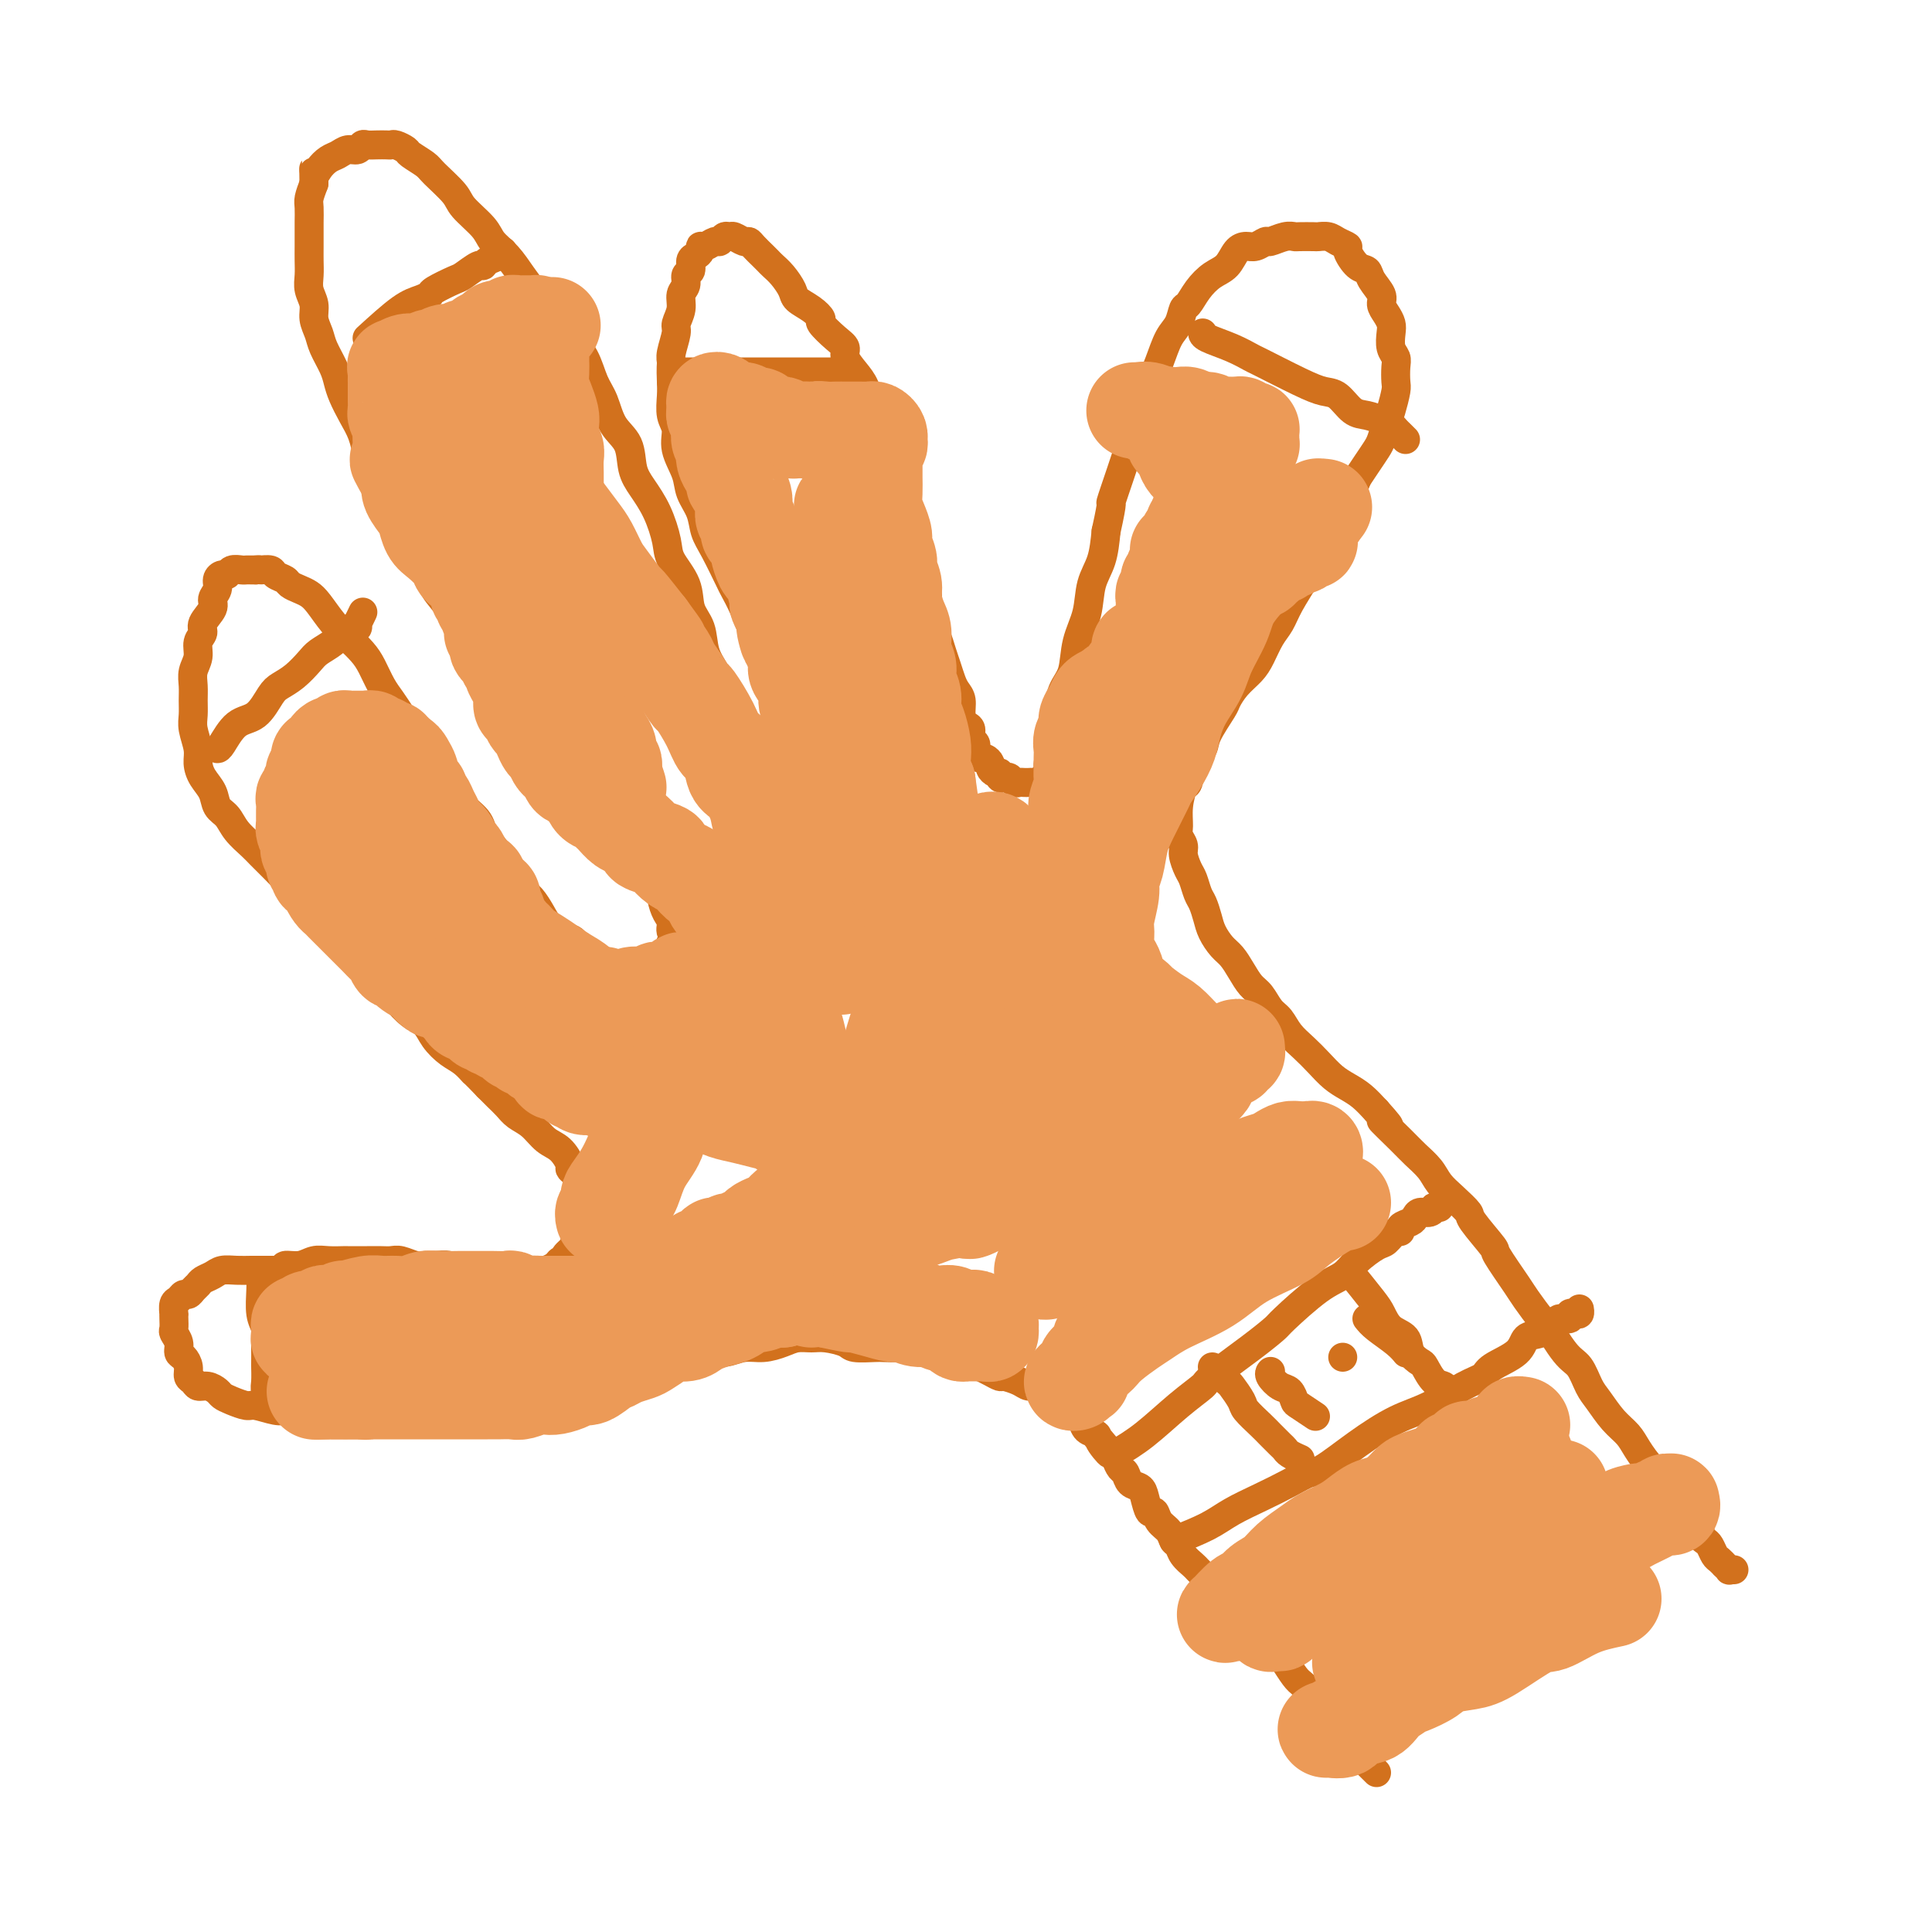 <svg viewBox='0 0 400 400' version='1.1' xmlns='http://www.w3.org/2000/svg' xmlns:xlink='http://www.w3.org/1999/xlink'><g fill='none' stroke='rgb(210,113,29)' stroke-width='6' stroke-linecap='round' stroke-linejoin='round'><path d='M285,367c-1.202,-1.186 -2.404,-2.372 -3,-3c-0.596,-0.628 -0.585,-0.697 -1,-1c-0.415,-0.303 -1.257,-0.839 -2,-2c-0.743,-1.161 -1.386,-2.948 -2,-4c-0.614,-1.052 -1.200,-1.368 -2,-2c-0.800,-0.632 -1.816,-1.579 -2,-2c-0.184,-0.421 0.464,-0.317 0,-1c-0.464,-0.683 -2.039,-2.154 -3,-3c-0.961,-0.846 -1.308,-1.067 -2,-2c-0.692,-0.933 -1.729,-2.579 -2,-3c-0.271,-0.421 0.226,0.381 0,0c-0.226,-0.381 -1.173,-1.947 -2,-3c-0.827,-1.053 -1.534,-1.594 -2,-2c-0.466,-0.406 -0.692,-0.676 -1,-1c-0.308,-0.324 -0.699,-0.703 -1,-1c-0.301,-0.297 -0.513,-0.512 -1,-1c-0.487,-0.488 -1.248,-1.248 -2,-2c-0.752,-0.752 -1.496,-1.496 -2,-2c-0.504,-0.504 -0.769,-0.769 -1,-1c-0.231,-0.231 -0.428,-0.428 -1,-1c-0.572,-0.572 -1.519,-1.518 -2,-2c-0.481,-0.482 -0.496,-0.500 -1,-1c-0.504,-0.500 -1.497,-1.481 -2,-2c-0.503,-0.519 -0.515,-0.576 -1,-1c-0.485,-0.424 -1.443,-1.215 -2,-2c-0.557,-0.785 -0.712,-1.563 -1,-2c-0.288,-0.437 -0.707,-0.531 -1,-1c-0.293,-0.469 -0.460,-1.312 -1,-2c-0.540,-0.688 -1.453,-1.221 -2,-2c-0.547,-0.779 -0.728,-1.804 -1,-2c-0.272,-0.196 -0.636,0.438 -1,0c-0.364,-0.438 -0.727,-1.948 -1,-3c-0.273,-1.052 -0.454,-1.647 -1,-2c-0.546,-0.353 -1.456,-0.466 -2,-1c-0.544,-0.534 -0.724,-1.490 -1,-2c-0.276,-0.510 -0.650,-0.574 -1,-1c-0.350,-0.426 -0.675,-1.213 -1,-2'/><path d='M231,302c-8.755,-10.478 -3.641,-4.173 -2,-2c1.641,2.173 -0.190,0.215 -1,-1c-0.810,-1.215 -0.597,-1.686 -1,-2c-0.403,-0.314 -1.421,-0.469 -2,-1c-0.579,-0.531 -0.718,-1.438 -1,-2c-0.282,-0.562 -0.709,-0.780 -1,-1c-0.291,-0.220 -0.448,-0.441 -1,-1c-0.552,-0.559 -1.499,-1.455 -2,-2c-0.501,-0.545 -0.556,-0.737 -1,-1c-0.444,-0.263 -1.279,-0.596 -2,-1c-0.721,-0.404 -1.330,-0.878 -2,-1c-0.670,-0.122 -1.401,0.108 -2,0c-0.599,-0.108 -1.067,-0.554 -2,-1c-0.933,-0.446 -2.333,-0.893 -3,-1c-0.667,-0.107 -0.602,0.125 -1,0c-0.398,-0.125 -1.260,-0.607 -2,-1c-0.740,-0.393 -1.357,-0.698 -2,-1c-0.643,-0.302 -1.312,-0.602 -2,-1c-0.688,-0.398 -1.395,-0.895 -2,-1c-0.605,-0.105 -1.109,0.182 -2,0c-0.891,-0.182 -2.168,-0.833 -3,-1c-0.832,-0.167 -1.218,0.151 -2,0c-0.782,-0.151 -1.961,-0.772 -3,-1c-1.039,-0.228 -1.939,-0.064 -3,0c-1.061,0.064 -2.283,0.027 -3,0c-0.717,-0.027 -0.929,-0.046 -2,0c-1.071,0.046 -3.000,0.155 -4,0c-1.000,-0.155 -1.071,-0.575 -2,-1c-0.929,-0.425 -2.716,-0.856 -4,-1c-1.284,-0.144 -2.065,-0.001 -3,0c-0.935,0.001 -2.024,-0.139 -3,0c-0.976,0.139 -1.840,0.558 -3,1c-1.160,0.442 -2.616,0.906 -4,1c-1.384,0.094 -2.695,-0.181 -4,0c-1.305,0.181 -2.603,0.818 -4,1c-1.397,0.182 -2.894,-0.090 -4,0c-1.106,0.090 -1.822,0.544 -3,1c-1.178,0.456 -2.817,0.915 -4,1c-1.183,0.085 -1.909,-0.203 -3,0c-1.091,0.203 -2.545,0.895 -4,1c-1.455,0.105 -2.910,-0.379 -4,0c-1.090,0.379 -1.814,1.621 -3,2c-1.186,0.379 -2.833,-0.105 -4,0c-1.167,0.105 -1.853,0.797 -3,1c-1.147,0.203 -2.756,-0.085 -4,0c-1.244,0.085 -2.122,0.542 -3,1'/><path d='M111,287c-9.111,1.482 -4.890,0.187 -4,0c0.890,-0.187 -1.552,0.734 -3,1c-1.448,0.266 -1.903,-0.122 -3,0c-1.097,0.122 -2.836,0.754 -4,1c-1.164,0.246 -1.752,0.105 -3,0c-1.248,-0.105 -3.155,-0.173 -4,0c-0.845,0.173 -0.626,0.586 -2,1c-1.374,0.414 -4.339,0.829 -6,1c-1.661,0.171 -2.018,0.098 -3,0c-0.982,-0.098 -2.588,-0.223 -4,0c-1.412,0.223 -2.631,0.793 -4,1c-1.369,0.207 -2.888,0.052 -4,0c-1.112,-0.052 -1.816,0.001 -3,0c-1.184,-0.001 -2.849,-0.056 -4,0c-1.151,0.056 -1.790,0.222 -3,0c-1.210,-0.222 -2.992,-0.833 -4,-1c-1.008,-0.167 -1.243,0.109 -2,0c-0.757,-0.109 -2.038,-0.603 -3,-1c-0.962,-0.397 -1.605,-0.698 -2,-1c-0.395,-0.302 -0.540,-0.605 -1,-1c-0.460,-0.395 -1.233,-0.882 -2,-1c-0.767,-0.118 -1.529,0.133 -2,0c-0.471,-0.133 -0.652,-0.651 -1,-1c-0.348,-0.349 -0.863,-0.530 -1,-1c-0.137,-0.470 0.103,-1.229 0,-2c-0.103,-0.771 -0.549,-1.554 -1,-2c-0.451,-0.446 -0.905,-0.557 -1,-1c-0.095,-0.443 0.171,-1.219 0,-2c-0.171,-0.781 -0.778,-1.566 -1,-2c-0.222,-0.434 -0.060,-0.515 0,-1c0.060,-0.485 0.019,-1.372 0,-2c-0.019,-0.628 -0.016,-0.995 0,-1c0.016,-0.005 0.046,0.353 0,0c-0.046,-0.353 -0.167,-1.418 0,-2c0.167,-0.582 0.622,-0.681 1,-1c0.378,-0.319 0.678,-0.859 1,-1c0.322,-0.141 0.667,0.117 1,0c0.333,-0.117 0.655,-0.610 1,-1c0.345,-0.390 0.714,-0.679 1,-1c0.286,-0.321 0.489,-0.674 1,-1c0.511,-0.326 1.329,-0.623 2,-1c0.671,-0.377 1.194,-0.833 2,-1c0.806,-0.167 1.897,-0.045 3,0c1.103,0.045 2.220,0.012 3,0c0.780,-0.012 1.223,-0.003 2,0c0.777,0.003 1.889,0.002 3,0'/><path d='M57,263c2.012,-0.243 1.541,-0.850 2,-1c0.459,-0.150 1.846,0.156 3,0c1.154,-0.156 2.073,-0.774 3,-1c0.927,-0.226 1.862,-0.061 3,0c1.138,0.061 2.479,0.017 3,0c0.521,-0.017 0.221,-0.005 1,0c0.779,0.005 2.635,0.005 4,0c1.365,-0.005 2.239,-0.016 3,0c0.761,0.016 1.410,0.057 2,0c0.590,-0.057 1.121,-0.212 2,0c0.879,0.212 2.107,0.793 3,1c0.893,0.207 1.451,0.041 2,0c0.549,-0.041 1.091,0.041 2,0c0.909,-0.041 2.187,-0.207 3,0c0.813,0.207 1.162,0.788 2,1c0.838,0.212 2.164,0.057 3,0c0.836,-0.057 1.181,-0.015 2,0c0.819,0.015 2.111,0.004 3,0c0.889,-0.004 1.375,-0.000 2,0c0.625,0.000 1.390,-0.003 2,0c0.610,0.003 1.066,0.011 2,0c0.934,-0.011 2.346,-0.041 3,0c0.654,0.041 0.551,0.153 1,0c0.449,-0.153 1.449,-0.570 2,-1c0.551,-0.430 0.654,-0.873 1,-1c0.346,-0.127 0.934,0.063 1,0c0.066,-0.063 -0.389,-0.378 0,-1c0.389,-0.622 1.621,-1.550 2,-2c0.379,-0.450 -0.095,-0.420 0,-1c0.095,-0.580 0.757,-1.769 1,-2c0.243,-0.231 0.065,0.496 0,0c-0.065,-0.496 -0.017,-2.216 0,-3c0.017,-0.784 0.002,-0.633 0,-1c-0.002,-0.367 0.009,-1.250 0,-2c-0.009,-0.750 -0.040,-1.365 0,-2c0.040,-0.635 0.149,-1.290 0,-2c-0.149,-0.710 -0.557,-1.473 -1,-2c-0.443,-0.527 -0.922,-0.816 -1,-1c-0.078,-0.184 0.246,-0.262 0,-1c-0.246,-0.738 -1.063,-2.137 -2,-3c-0.937,-0.863 -1.994,-1.190 -3,-2c-1.006,-0.810 -1.960,-2.104 -3,-3c-1.040,-0.896 -2.165,-1.395 -3,-2c-0.835,-0.605 -1.379,-1.317 -2,-2c-0.621,-0.683 -1.320,-1.338 -2,-2c-0.680,-0.662 -1.340,-1.331 -2,-2'/><path d='M101,225c-3.535,-3.675 -2.872,-2.861 -3,-3c-0.128,-0.139 -1.048,-1.229 -2,-2c-0.952,-0.771 -1.936,-1.222 -3,-2c-1.064,-0.778 -2.209,-1.884 -3,-3c-0.791,-1.116 -1.227,-2.242 -2,-3c-0.773,-0.758 -1.883,-1.147 -3,-2c-1.117,-0.853 -2.243,-2.171 -3,-3c-0.757,-0.829 -1.147,-1.170 -2,-2c-0.853,-0.830 -2.171,-2.151 -3,-3c-0.829,-0.849 -1.171,-1.228 -2,-2c-0.829,-0.772 -2.146,-1.939 -3,-3c-0.854,-1.061 -1.244,-2.018 -2,-3c-0.756,-0.982 -1.878,-1.991 -3,-3c-1.122,-1.009 -2.244,-2.017 -3,-3c-0.756,-0.983 -1.146,-1.939 -2,-3c-0.854,-1.061 -2.172,-2.226 -3,-3c-0.828,-0.774 -1.166,-1.156 -2,-2c-0.834,-0.844 -2.164,-2.151 -3,-3c-0.836,-0.849 -1.179,-1.242 -2,-2c-0.821,-0.758 -2.121,-1.883 -3,-3c-0.879,-1.117 -1.336,-2.228 -2,-3c-0.664,-0.772 -1.536,-1.206 -2,-2c-0.464,-0.794 -0.520,-1.949 -1,-3c-0.480,-1.051 -1.382,-2.000 -2,-3c-0.618,-1.000 -0.950,-2.053 -1,-3c-0.050,-0.947 0.183,-1.790 0,-3c-0.183,-1.210 -0.782,-2.788 -1,-4c-0.218,-1.212 -0.054,-2.056 0,-3c0.054,-0.944 -0.001,-1.986 0,-3c0.001,-1.014 0.057,-2.001 0,-3c-0.057,-0.999 -0.228,-2.010 0,-3c0.228,-0.990 0.853,-1.960 1,-3c0.147,-1.040 -0.186,-2.151 0,-3c0.186,-0.849 0.891,-1.434 1,-2c0.109,-0.566 -0.378,-1.111 0,-2c0.378,-0.889 1.621,-2.123 2,-3c0.379,-0.877 -0.105,-1.397 0,-2c0.105,-0.603 0.801,-1.290 1,-2c0.199,-0.710 -0.098,-1.444 0,-2c0.098,-0.556 0.589,-0.934 1,-1c0.411,-0.066 0.740,0.178 1,0c0.260,-0.178 0.451,-0.780 1,-1c0.549,-0.220 1.456,-0.059 2,0c0.544,0.059 0.723,0.016 1,0c0.277,-0.016 0.650,-0.005 1,0c0.350,0.005 0.675,0.002 1,0'/><path d='M53,118c1.196,-0.142 0.687,0.003 1,0c0.313,-0.003 1.449,-0.156 2,0c0.551,0.156 0.518,0.619 1,1c0.482,0.381 1.479,0.681 2,1c0.521,0.319 0.565,0.659 1,1c0.435,0.341 1.260,0.685 2,1c0.740,0.315 1.395,0.601 2,1c0.605,0.399 1.159,0.910 2,2c0.841,1.090 1.969,2.760 3,4c1.031,1.240 1.967,2.050 3,3c1.033,0.950 2.164,2.039 3,3c0.836,0.961 1.378,1.792 2,3c0.622,1.208 1.325,2.793 2,4c0.675,1.207 1.321,2.037 2,3c0.679,0.963 1.389,2.061 2,3c0.611,0.939 1.123,1.721 2,3c0.877,1.279 2.121,3.056 3,4c0.879,0.944 1.395,1.056 2,2c0.605,0.944 1.301,2.720 2,4c0.699,1.280 1.403,2.065 2,3c0.597,0.935 1.089,2.019 2,3c0.911,0.981 2.243,1.857 3,3c0.757,1.143 0.941,2.551 1,3c0.059,0.449 -0.006,-0.060 1,1c1.006,1.060 3.085,3.690 4,5c0.915,1.310 0.667,1.299 1,2c0.333,0.701 1.247,2.114 2,3c0.753,0.886 1.343,1.243 2,2c0.657,0.757 1.380,1.912 2,3c0.620,1.088 1.139,2.110 2,3c0.861,0.890 2.066,1.649 3,2c0.934,0.351 1.597,0.294 2,1c0.403,0.706 0.546,2.175 1,3c0.454,0.825 1.219,1.006 2,1c0.781,-0.006 1.579,-0.198 2,0c0.421,0.198 0.465,0.786 1,1c0.535,0.214 1.562,0.053 2,0c0.438,-0.053 0.288,0.001 1,0c0.712,-0.001 2.285,-0.057 3,0c0.715,0.057 0.573,0.226 1,0c0.427,-0.226 1.424,-0.847 2,-1c0.576,-0.153 0.732,0.164 1,0c0.268,-0.164 0.649,-0.807 1,-1c0.351,-0.193 0.671,0.063 1,0c0.329,-0.063 0.665,-0.447 1,-1c0.335,-0.553 0.667,-1.277 1,-2'/><path d='M139,195c1.225,-1.128 0.289,-1.447 0,-2c-0.289,-0.553 0.070,-1.341 0,-2c-0.070,-0.659 -0.570,-1.191 -1,-2c-0.430,-0.809 -0.789,-1.897 -1,-3c-0.211,-1.103 -0.272,-2.223 -1,-3c-0.728,-0.777 -2.123,-1.211 -3,-2c-0.877,-0.789 -1.236,-1.933 -2,-3c-0.764,-1.067 -1.932,-2.058 -3,-3c-1.068,-0.942 -2.037,-1.833 -3,-3c-0.963,-1.167 -1.919,-2.608 -3,-4c-1.081,-1.392 -2.288,-2.735 -3,-4c-0.712,-1.265 -0.928,-2.452 -2,-4c-1.072,-1.548 -3.001,-3.456 -4,-5c-0.999,-1.544 -1.068,-2.723 -2,-4c-0.932,-1.277 -2.728,-2.650 -4,-4c-1.272,-1.350 -2.020,-2.675 -3,-4c-0.980,-1.325 -2.192,-2.650 -3,-4c-0.808,-1.350 -1.213,-2.723 -2,-4c-0.787,-1.277 -1.958,-2.456 -3,-4c-1.042,-1.544 -1.955,-3.454 -3,-5c-1.045,-1.546 -2.221,-2.730 -3,-4c-0.779,-1.270 -1.162,-2.626 -2,-4c-0.838,-1.374 -2.130,-2.767 -3,-4c-0.870,-1.233 -1.318,-2.307 -2,-4c-0.682,-1.693 -1.596,-4.007 -2,-5c-0.404,-0.993 -0.296,-0.666 -1,-2c-0.704,-1.334 -2.220,-4.328 -3,-6c-0.780,-1.672 -0.825,-2.023 -1,-3c-0.175,-0.977 -0.480,-2.581 -1,-4c-0.520,-1.419 -1.257,-2.652 -2,-4c-0.743,-1.348 -1.494,-2.811 -2,-4c-0.506,-1.189 -0.766,-2.103 -1,-3c-0.234,-0.897 -0.440,-1.776 -1,-3c-0.560,-1.224 -1.474,-2.792 -2,-4c-0.526,-1.208 -0.663,-2.056 -1,-3c-0.337,-0.944 -0.875,-1.985 -1,-3c-0.125,-1.015 0.163,-2.004 0,-3c-0.163,-0.996 -0.776,-2.000 -1,-3c-0.224,-1.000 -0.060,-1.996 0,-3c0.060,-1.004 0.016,-2.016 0,-3c-0.016,-0.984 -0.005,-1.939 0,-3c0.005,-1.061 0.004,-2.226 0,-3c-0.004,-0.774 -0.011,-1.156 0,-2c0.011,-0.844 0.042,-2.150 0,-3c-0.042,-0.850 -0.155,-1.243 0,-2c0.155,-0.757 0.577,-1.879 1,-3'/><path d='M65,38c-0.035,-4.753 -0.123,-2.637 0,-2c0.123,0.637 0.456,-0.207 1,-1c0.544,-0.793 1.298,-1.537 2,-2c0.702,-0.463 1.353,-0.646 2,-1c0.647,-0.354 1.289,-0.879 2,-1c0.711,-0.121 1.489,0.164 2,0c0.511,-0.164 0.753,-0.776 1,-1c0.247,-0.224 0.499,-0.061 1,0c0.501,0.061 1.252,0.020 2,0c0.748,-0.020 1.494,-0.017 2,0c0.506,0.017 0.773,0.050 1,0c0.227,-0.050 0.415,-0.181 1,0c0.585,0.181 1.568,0.674 2,1c0.432,0.326 0.312,0.484 1,1c0.688,0.516 2.184,1.391 3,2c0.816,0.609 0.952,0.953 2,2c1.048,1.047 3.008,2.796 4,4c0.992,1.204 1.017,1.862 2,3c0.983,1.138 2.922,2.757 4,4c1.078,1.243 1.293,2.110 2,3c0.707,0.890 1.907,1.802 3,3c1.093,1.198 2.078,2.682 3,4c0.922,1.318 1.780,2.471 3,4c1.220,1.529 2.802,3.436 4,5c1.198,1.564 2.010,2.785 3,4c0.990,1.215 2.157,2.424 3,4c0.843,1.576 1.363,3.520 2,5c0.637,1.480 1.391,2.495 2,4c0.609,1.505 1.073,3.499 2,5c0.927,1.501 2.319,2.509 3,4c0.681,1.491 0.653,3.465 1,5c0.347,1.535 1.071,2.632 2,4c0.929,1.368 2.065,3.006 3,5c0.935,1.994 1.669,4.345 2,6c0.331,1.655 0.259,2.613 1,4c0.741,1.387 2.296,3.204 3,5c0.704,1.796 0.556,3.572 1,5c0.444,1.428 1.480,2.510 2,4c0.520,1.490 0.523,3.389 1,5c0.477,1.611 1.427,2.934 2,4c0.573,1.066 0.769,1.873 1,3c0.231,1.127 0.495,2.573 1,4c0.505,1.427 1.249,2.836 2,4c0.751,1.164 1.510,2.083 2,3c0.490,0.917 0.711,1.834 1,3c0.289,1.166 0.644,2.583 1,4'/><path d='M156,160c5.532,13.682 1.863,4.888 1,2c-0.863,-2.888 1.082,0.132 2,2c0.918,1.868 0.809,2.584 1,3c0.191,0.416 0.681,0.531 1,1c0.319,0.469 0.466,1.291 1,2c0.534,0.709 1.453,1.304 2,2c0.547,0.696 0.720,1.493 1,2c0.280,0.507 0.668,0.724 1,1c0.332,0.276 0.610,0.610 1,1c0.390,0.390 0.892,0.837 1,1c0.108,0.163 -0.177,0.043 0,0c0.177,-0.043 0.817,-0.011 1,0c0.183,0.011 -0.092,-0.001 0,0c0.092,0.001 0.550,0.016 1,0c0.450,-0.016 0.892,-0.062 1,0c0.108,0.062 -0.116,0.232 0,0c0.116,-0.232 0.573,-0.865 1,-1c0.427,-0.135 0.823,0.227 1,0c0.177,-0.227 0.135,-1.042 0,-2c-0.135,-0.958 -0.364,-2.059 -1,-3c-0.636,-0.941 -1.680,-1.720 -2,-3c-0.320,-1.280 0.084,-3.059 0,-4c-0.084,-0.941 -0.655,-1.045 -1,-2c-0.345,-0.955 -0.464,-2.761 -1,-4c-0.536,-1.239 -1.491,-1.909 -2,-3c-0.509,-1.091 -0.573,-2.602 -1,-4c-0.427,-1.398 -1.217,-2.683 -2,-4c-0.783,-1.317 -1.560,-2.665 -2,-4c-0.440,-1.335 -0.542,-2.656 -1,-4c-0.458,-1.344 -1.273,-2.713 -2,-4c-0.727,-1.287 -1.367,-2.494 -2,-4c-0.633,-1.506 -1.259,-3.312 -2,-5c-0.741,-1.688 -1.598,-3.259 -2,-4c-0.402,-0.741 -0.349,-0.652 -1,-2c-0.651,-1.348 -2.004,-4.134 -3,-6c-0.996,-1.866 -1.634,-2.813 -2,-4c-0.366,-1.187 -0.461,-2.614 -1,-4c-0.539,-1.386 -1.521,-2.729 -2,-4c-0.479,-1.271 -0.454,-2.469 -1,-4c-0.546,-1.531 -1.663,-3.397 -2,-5c-0.337,-1.603 0.106,-2.945 0,-4c-0.106,-1.055 -0.759,-1.822 -1,-3c-0.241,-1.178 -0.069,-2.765 0,-4c0.069,-1.235 0.034,-2.117 0,-3'/><path d='M139,79c-0.137,-3.009 0.020,-3.533 0,-4c-0.020,-0.467 -0.217,-0.877 0,-2c0.217,-1.123 0.847,-2.958 1,-4c0.153,-1.042 -0.170,-1.291 0,-2c0.170,-0.709 0.834,-1.876 1,-3c0.166,-1.124 -0.167,-2.203 0,-3c0.167,-0.797 0.832,-1.313 1,-2c0.168,-0.687 -0.161,-1.546 0,-2c0.161,-0.454 0.813,-0.504 1,-1c0.187,-0.496 -0.092,-1.438 0,-2c0.092,-0.562 0.553,-0.743 1,-1c0.447,-0.257 0.879,-0.590 1,-1c0.121,-0.410 -0.070,-0.898 0,-1c0.070,-0.102 0.400,0.183 1,0c0.600,-0.183 1.469,-0.835 2,-1c0.531,-0.165 0.723,0.156 1,0c0.277,-0.156 0.638,-0.788 1,-1c0.362,-0.212 0.726,-0.002 1,0c0.274,0.002 0.458,-0.203 1,0c0.542,0.203 1.441,0.814 2,1c0.559,0.186 0.779,-0.053 1,0c0.221,0.053 0.443,0.397 1,1c0.557,0.603 1.449,1.464 2,2c0.551,0.536 0.762,0.749 1,1c0.238,0.251 0.504,0.542 1,1c0.496,0.458 1.223,1.082 2,2c0.777,0.918 1.603,2.128 2,3c0.397,0.872 0.364,1.406 1,2c0.636,0.594 1.940,1.247 3,2c1.060,0.753 1.876,1.604 2,2c0.124,0.396 -0.444,0.336 0,1c0.444,0.664 1.902,2.053 3,3c1.098,0.947 1.838,1.452 2,2c0.162,0.548 -0.255,1.140 0,2c0.255,0.860 1.182,1.988 2,3c0.818,1.012 1.529,1.908 2,3c0.471,1.092 0.704,2.380 1,3c0.296,0.620 0.656,0.574 1,2c0.344,1.426 0.671,4.326 1,6c0.329,1.674 0.661,2.123 1,3c0.339,0.877 0.687,2.181 1,3c0.313,0.819 0.592,1.153 1,2c0.408,0.847 0.944,2.206 1,3c0.056,0.794 -0.370,1.021 0,2c0.370,0.979 1.534,2.708 2,4c0.466,1.292 0.233,2.146 0,3'/><path d='M188,111c2.189,6.569 1.160,3.491 1,3c-0.160,-0.491 0.549,1.605 1,3c0.451,1.395 0.646,2.088 1,3c0.354,0.912 0.868,2.043 1,3c0.132,0.957 -0.119,1.740 0,3c0.119,1.260 0.609,2.999 1,4c0.391,1.001 0.682,1.266 1,2c0.318,0.734 0.664,1.939 1,3c0.336,1.061 0.664,1.978 1,3c0.336,1.022 0.681,2.147 1,3c0.319,0.853 0.611,1.432 1,2c0.389,0.568 0.874,1.126 1,2c0.126,0.874 -0.106,2.064 0,3c0.106,0.936 0.549,1.616 1,2c0.451,0.384 0.908,0.471 1,1c0.092,0.529 -0.183,1.500 0,2c0.183,0.500 0.824,0.529 1,1c0.176,0.471 -0.111,1.383 0,2c0.111,0.617 0.621,0.940 1,1c0.379,0.060 0.627,-0.143 1,0c0.373,0.143 0.870,0.630 1,1c0.130,0.370 -0.106,0.621 0,1c0.106,0.379 0.553,0.885 1,1c0.447,0.115 0.893,-0.162 1,0c0.107,0.162 -0.126,0.761 0,1c0.126,0.239 0.611,0.117 1,0c0.389,-0.117 0.682,-0.227 1,0c0.318,0.227 0.663,0.793 1,1c0.337,0.207 0.668,0.056 1,0c0.332,-0.056 0.666,-0.018 1,0c0.334,0.018 0.668,0.017 1,0c0.332,-0.017 0.663,-0.049 1,0c0.337,0.049 0.682,0.181 1,0c0.318,-0.181 0.611,-0.673 1,-1c0.389,-0.327 0.874,-0.487 1,-1c0.126,-0.513 -0.108,-1.379 0,-2c0.108,-0.621 0.558,-0.996 1,-2c0.442,-1.004 0.877,-2.637 1,-4c0.123,-1.363 -0.065,-2.456 0,-4c0.065,-1.544 0.384,-3.539 1,-5c0.616,-1.461 1.531,-2.388 2,-4c0.469,-1.612 0.493,-3.910 1,-6c0.507,-2.090 1.497,-3.973 2,-6c0.503,-2.027 0.520,-4.200 1,-6c0.480,-1.800 1.423,-3.229 2,-5c0.577,-1.771 0.789,-3.886 1,-6'/><path d='M229,110c1.678,-7.570 0.872,-5.493 1,-6c0.128,-0.507 1.189,-3.596 2,-6c0.811,-2.404 1.372,-4.121 2,-6c0.628,-1.879 1.324,-3.920 2,-6c0.676,-2.080 1.333,-4.200 2,-6c0.667,-1.800 1.344,-3.279 2,-5c0.656,-1.721 1.291,-3.685 2,-5c0.709,-1.315 1.491,-1.980 2,-3c0.509,-1.020 0.745,-2.393 1,-3c0.255,-0.607 0.529,-0.446 1,-1c0.471,-0.554 1.137,-1.823 2,-3c0.863,-1.177 1.921,-2.262 3,-3c1.079,-0.738 2.177,-1.130 3,-2c0.823,-0.870 1.371,-2.218 2,-3c0.629,-0.782 1.341,-0.998 2,-1c0.659,-0.002 1.266,0.210 2,0c0.734,-0.210 1.595,-0.841 2,-1c0.405,-0.159 0.354,0.153 1,0c0.646,-0.153 1.989,-0.773 3,-1c1.011,-0.227 1.688,-0.062 2,0c0.312,0.062 0.257,0.019 1,0c0.743,-0.019 2.284,-0.016 3,0c0.716,0.016 0.607,0.044 1,0c0.393,-0.044 1.288,-0.159 2,0c0.712,0.159 1.242,0.591 2,1c0.758,0.409 1.746,0.794 2,1c0.254,0.206 -0.225,0.233 0,1c0.225,0.767 1.156,2.274 2,3c0.844,0.726 1.602,0.670 2,1c0.398,0.330 0.436,1.047 1,2c0.564,0.953 1.654,2.141 2,3c0.346,0.859 -0.052,1.389 0,2c0.052,0.611 0.554,1.305 1,2c0.446,0.695 0.838,1.392 1,2c0.162,0.608 0.096,1.126 0,2c-0.096,0.874 -0.221,2.105 0,3c0.221,0.895 0.788,1.454 1,2c0.212,0.546 0.068,1.079 0,2c-0.068,0.921 -0.060,2.228 0,3c0.060,0.772 0.172,1.007 0,2c-0.172,0.993 -0.626,2.744 -1,4c-0.374,1.256 -0.666,2.016 -1,3c-0.334,0.984 -0.708,2.192 -1,3c-0.292,0.808 -0.502,1.218 -1,2c-0.498,0.782 -1.285,1.938 -2,3c-0.715,1.062 -1.357,2.031 -2,3'/><path d='M281,99c-1.429,3.625 -1.001,2.689 -1,3c0.001,0.311 -0.424,1.869 -1,3c-0.576,1.131 -1.304,1.833 -2,3c-0.696,1.167 -1.359,2.797 -2,4c-0.641,1.203 -1.260,1.978 -2,3c-0.740,1.022 -1.602,2.292 -2,3c-0.398,0.708 -0.333,0.854 -1,2c-0.667,1.146 -2.064,3.293 -3,5c-0.936,1.707 -1.409,2.974 -2,4c-0.591,1.026 -1.300,1.812 -2,3c-0.700,1.188 -1.390,2.777 -2,4c-0.610,1.223 -1.141,2.081 -2,3c-0.859,0.919 -2.046,1.898 -3,3c-0.954,1.102 -1.674,2.327 -2,3c-0.326,0.673 -0.258,0.794 -1,2c-0.742,1.206 -2.292,3.497 -3,5c-0.708,1.503 -0.572,2.218 -1,3c-0.428,0.782 -1.421,1.631 -2,3c-0.579,1.369 -0.745,3.259 -1,4c-0.255,0.741 -0.600,0.334 -1,1c-0.400,0.666 -0.854,2.404 -1,4c-0.146,1.596 0.016,3.051 0,4c-0.016,0.949 -0.212,1.394 0,2c0.212,0.606 0.830,1.374 1,2c0.170,0.626 -0.109,1.111 0,2c0.109,0.889 0.607,2.180 1,3c0.393,0.820 0.682,1.167 1,2c0.318,0.833 0.666,2.152 1,3c0.334,0.848 0.656,1.223 1,2c0.344,0.777 0.711,1.954 1,3c0.289,1.046 0.500,1.961 1,3c0.500,1.039 1.289,2.203 2,3c0.711,0.797 1.345,1.229 2,2c0.655,0.771 1.330,1.882 2,3c0.670,1.118 1.333,2.242 2,3c0.667,0.758 1.336,1.151 2,2c0.664,0.849 1.321,2.156 2,3c0.679,0.844 1.378,1.227 2,2c0.622,0.773 1.167,1.936 2,3c0.833,1.064 1.955,2.027 3,3c1.045,0.973 2.012,1.954 3,3c0.988,1.046 1.997,2.157 3,3c1.003,0.843 2.001,1.419 3,2c0.999,0.581 2.000,1.166 3,2c1.000,0.834 2.000,1.917 3,3'/><path d='M285,230c4.972,5.509 1.400,2.280 1,2c-0.400,-0.280 2.370,2.389 4,4c1.630,1.611 2.119,2.166 3,3c0.881,0.834 2.155,1.949 3,3c0.845,1.051 1.261,2.037 2,3c0.739,0.963 1.802,1.902 3,3c1.198,1.098 2.531,2.353 3,3c0.469,0.647 0.074,0.684 1,2c0.926,1.316 3.173,3.909 4,5c0.827,1.091 0.232,0.679 1,2c0.768,1.321 2.898,4.374 4,6c1.102,1.626 1.177,1.823 2,3c0.823,1.177 2.395,3.333 3,4c0.605,0.667 0.244,-0.157 1,1c0.756,1.157 2.628,4.294 4,6c1.372,1.706 2.244,1.979 3,3c0.756,1.021 1.395,2.789 2,4c0.605,1.211 1.176,1.864 2,3c0.824,1.136 1.902,2.756 3,4c1.098,1.244 2.215,2.113 3,3c0.785,0.887 1.239,1.791 2,3c0.761,1.209 1.828,2.723 3,4c1.172,1.277 2.447,2.317 3,3c0.553,0.683 0.382,1.009 1,2c0.618,0.991 2.025,2.647 3,4c0.975,1.353 1.518,2.403 2,3c0.482,0.597 0.903,0.741 1,1c0.097,0.259 -0.129,0.632 0,1c0.129,0.368 0.613,0.729 1,1c0.387,0.271 0.677,0.450 1,1c0.323,0.550 0.679,1.472 1,2c0.321,0.528 0.607,0.663 1,1c0.393,0.337 0.894,0.875 1,1c0.106,0.125 -0.181,-0.163 0,0c0.181,0.163 0.832,0.776 1,1c0.168,0.224 -0.147,0.060 0,0c0.147,-0.060 0.756,-0.017 1,0c0.244,0.017 0.122,0.009 0,0'/><path d='M54,263c0.030,1.202 0.061,2.404 0,4c-0.061,1.596 -0.212,3.588 0,5c0.212,1.412 0.789,2.246 1,3c0.211,0.754 0.057,1.427 0,2c-0.057,0.573 -0.016,1.045 0,2c0.016,0.955 0.008,2.393 0,3c-0.008,0.607 -0.016,0.383 0,1c0.016,0.617 0.057,2.074 0,3c-0.057,0.926 -0.211,1.320 0,2c0.211,0.680 0.788,1.645 1,2c0.212,0.355 0.061,0.102 0,0c-0.061,-0.102 -0.030,-0.051 0,0'/><path d='M45,155c0.183,-0.001 0.366,-0.003 1,-1c0.634,-0.997 1.720,-2.990 3,-4c1.280,-1.010 2.756,-1.037 4,-2c1.244,-0.963 2.258,-2.863 3,-4c0.742,-1.137 1.214,-1.512 2,-2c0.786,-0.488 1.887,-1.090 3,-2c1.113,-0.910 2.238,-2.129 3,-3c0.762,-0.871 1.160,-1.395 2,-2c0.840,-0.605 2.120,-1.291 3,-2c0.880,-0.709 1.359,-1.442 2,-2c0.641,-0.558 1.443,-0.942 2,-1c0.557,-0.058 0.867,0.208 1,0c0.133,-0.208 0.087,-0.891 0,-1c-0.087,-0.109 -0.216,0.355 0,0c0.216,-0.355 0.776,-1.530 1,-2c0.224,-0.470 0.112,-0.235 0,0'/><path d='M76,70c2.566,-2.336 5.132,-4.671 7,-6c1.868,-1.329 3.037,-1.650 4,-2c0.963,-0.350 1.718,-0.728 2,-1c0.282,-0.272 0.089,-0.436 1,-1c0.911,-0.564 2.925,-1.527 4,-2c1.075,-0.473 1.210,-0.455 2,-1c0.790,-0.545 2.235,-1.652 3,-2c0.765,-0.348 0.850,0.065 1,0c0.150,-0.065 0.366,-0.606 1,-1c0.634,-0.394 1.685,-0.642 2,-1c0.315,-0.358 -0.108,-0.827 0,-1c0.108,-0.173 0.745,-0.049 1,0c0.255,0.049 0.127,0.025 0,0'/><path d='M142,77c0.009,0.000 0.018,0.000 0,0c-0.018,0.000 -0.065,0.000 0,0c0.065,0.000 0.240,0.000 0,0c-0.240,0.000 -0.896,0.000 1,0c1.896,0.000 6.345,0.000 9,0c2.655,0.000 3.516,0.000 5,0c1.484,0.000 3.592,0.000 5,0c1.408,0.000 2.115,0.000 3,0c0.885,-0.000 1.949,0.000 3,0c1.051,0.000 2.091,0.000 3,0c0.909,0.000 1.688,0.000 2,0c0.312,0.000 0.156,0.000 0,0'/><path d='M249,69c0.000,-0.000 0.000,-0.001 0,0c-0.000,0.001 -0.000,0.002 0,0c0.000,-0.002 0.001,-0.009 0,0c-0.001,0.009 -0.003,0.034 0,0c0.003,-0.034 0.012,-0.128 0,0c-0.012,0.128 -0.044,0.478 1,1c1.044,0.522 3.164,1.215 5,2c1.836,0.785 3.387,1.661 4,2c0.613,0.339 0.289,0.140 2,1c1.711,0.860 5.458,2.780 8,4c2.542,1.220 3.878,1.742 5,2c1.122,0.258 2.031,0.254 3,1c0.969,0.746 2.000,2.241 3,3c1.000,0.759 1.969,0.780 3,1c1.031,0.220 2.122,0.637 3,1c0.878,0.363 1.542,0.672 2,1c0.458,0.328 0.710,0.676 1,1c0.290,0.324 0.616,0.626 1,1c0.384,0.374 0.824,0.821 1,1c0.176,0.179 0.088,0.089 0,0'/><path d='M231,301c1.893,-1.127 3.786,-2.254 6,-4c2.214,-1.746 4.748,-4.111 7,-6c2.252,-1.889 4.223,-3.303 5,-4c0.777,-0.697 0.360,-0.676 2,-2c1.640,-1.324 5.339,-3.992 8,-6c2.661,-2.008 4.286,-3.355 5,-4c0.714,-0.645 0.516,-0.586 2,-2c1.484,-1.414 4.648,-4.300 7,-6c2.352,-1.700 3.890,-2.215 5,-3c1.110,-0.785 1.790,-1.842 3,-3c1.210,-1.158 2.949,-2.418 4,-3c1.051,-0.582 1.413,-0.485 2,-1c0.587,-0.515 1.400,-1.643 2,-2c0.600,-0.357 0.986,0.058 1,0c0.014,-0.058 -0.344,-0.589 0,-1c0.344,-0.411 1.388,-0.702 2,-1c0.612,-0.298 0.790,-0.602 1,-1c0.210,-0.398 0.452,-0.891 1,-1c0.548,-0.109 1.401,0.167 2,0c0.599,-0.167 0.944,-0.777 1,-1c0.056,-0.223 -0.177,-0.060 0,0c0.177,0.060 0.765,0.017 1,0c0.235,-0.017 0.118,-0.009 0,0'/><path d='M243,319c2.533,-0.999 5.067,-1.998 7,-3c1.933,-1.002 3.266,-2.005 5,-3c1.734,-0.995 3.868,-1.980 6,-3c2.132,-1.020 4.263,-2.076 6,-3c1.737,-0.924 3.081,-1.716 4,-2c0.919,-0.284 1.414,-0.061 3,-1c1.586,-0.939 4.264,-3.038 7,-5c2.736,-1.962 5.531,-3.785 8,-5c2.469,-1.215 4.612,-1.823 7,-3c2.388,-1.177 5.020,-2.925 7,-4c1.980,-1.075 3.310,-1.477 4,-2c0.690,-0.523 0.742,-1.166 2,-2c1.258,-0.834 3.722,-1.860 5,-3c1.278,-1.140 1.369,-2.396 2,-3c0.631,-0.604 1.800,-0.558 3,-1c1.200,-0.442 2.429,-1.373 3,-2c0.571,-0.627 0.482,-0.952 1,-1c0.518,-0.048 1.641,0.180 2,0c0.359,-0.180 -0.048,-0.766 0,-1c0.048,-0.234 0.549,-0.114 1,0c0.451,0.114 0.852,0.223 1,0c0.148,-0.223 0.042,-0.778 0,-1c-0.042,-0.222 -0.021,-0.111 0,0'/><path d='M263,284c0.046,-0.057 0.093,-0.113 0,0c-0.093,0.113 -0.325,0.396 0,1c0.325,0.604 1.209,1.528 2,2c0.791,0.472 1.491,0.491 2,1c0.509,0.509 0.827,1.508 1,2c0.173,0.492 0.200,0.479 1,1c0.800,0.521 2.371,1.578 3,2c0.629,0.422 0.314,0.211 0,0'/><path d='M283,273c0.453,0.566 0.906,1.132 2,2c1.094,0.868 2.829,2.037 4,3c1.171,0.963 1.777,1.721 2,2c0.223,0.279 0.064,0.080 0,0c-0.064,-0.080 -0.032,-0.040 0,0'/><path d='M251,283c1.213,1.235 2.426,2.470 3,3c0.574,0.530 0.510,0.354 1,1c0.490,0.646 1.536,2.113 2,3c0.464,0.887 0.348,1.193 1,2c0.652,0.807 2.071,2.114 3,3c0.929,0.886 1.367,1.351 2,2c0.633,0.649 1.463,1.480 2,2c0.537,0.520 0.783,0.727 1,1c0.217,0.273 0.405,0.612 1,1c0.595,0.388 1.599,0.825 2,1c0.401,0.175 0.201,0.087 0,0'/><path d='M280,264c-0.029,-0.036 -0.058,-0.071 0,0c0.058,0.071 0.202,0.250 0,0c-0.202,-0.250 -0.751,-0.927 0,0c0.751,0.927 2.802,3.459 4,5c1.198,1.541 1.543,2.091 2,3c0.457,0.909 1.025,2.178 2,3c0.975,0.822 2.358,1.198 3,2c0.642,0.802 0.544,2.032 1,3c0.456,0.968 1.467,1.675 2,2c0.533,0.325 0.588,0.270 1,1c0.412,0.730 1.183,2.247 2,3c0.817,0.753 1.682,0.741 2,1c0.318,0.259 0.091,0.788 0,1c-0.091,0.212 -0.045,0.106 0,0'/><path d='M278,281c0.000,0.000 0.000,0.000 0,0c0.000,0.000 0.000,0.000 0,0'/></g>
<g fill='none' stroke='rgb(236,154,87)' stroke-width='20' stroke-linecap='round' stroke-linejoin='round'><path d='M334,331c-2.344,0.499 -4.687,0.999 -7,2c-2.313,1.001 -4.594,2.505 -6,3c-1.406,0.495 -1.936,-0.019 -4,1c-2.064,1.019 -5.662,3.572 -8,5c-2.338,1.428 -3.416,1.730 -5,2c-1.584,0.270 -3.675,0.506 -5,1c-1.325,0.494 -1.884,1.244 -3,2c-1.116,0.756 -2.788,1.517 -4,2c-1.212,0.483 -1.964,0.689 -3,1c-1.036,0.311 -2.358,0.727 -3,1c-0.642,0.273 -0.606,0.401 -1,1c-0.394,0.599 -1.218,1.667 -2,2c-0.782,0.333 -1.520,-0.068 -2,0c-0.480,0.068 -0.701,0.606 -1,1c-0.299,0.394 -0.675,0.645 -1,1c-0.325,0.355 -0.597,0.812 -1,1c-0.403,0.188 -0.935,0.105 -1,0c-0.065,-0.105 0.337,-0.231 0,0c-0.337,0.231 -1.412,0.821 -2,1c-0.588,0.179 -0.689,-0.052 0,0c0.689,0.052 2.170,0.388 3,0c0.830,-0.388 1.010,-1.500 2,-2c0.990,-0.500 2.789,-0.387 4,-1c1.211,-0.613 1.835,-1.953 3,-3c1.165,-1.047 2.871,-1.802 4,-3c1.129,-1.198 1.680,-2.837 3,-4c1.320,-1.163 3.411,-1.848 5,-3c1.589,-1.152 2.678,-2.770 4,-4c1.322,-1.230 2.876,-2.073 4,-3c1.124,-0.927 1.819,-1.940 3,-3c1.181,-1.060 2.850,-2.168 4,-3c1.150,-0.832 1.783,-1.388 3,-2c1.217,-0.612 3.020,-1.280 4,-2c0.980,-0.720 1.137,-1.491 2,-2c0.863,-0.509 2.431,-0.754 4,-1'/><path d='M327,322c7.194,-5.677 3.678,-3.370 3,-3c-0.678,0.370 1.480,-1.197 3,-2c1.520,-0.803 2.401,-0.841 3,-1c0.599,-0.159 0.917,-0.439 2,-1c1.083,-0.561 2.932,-1.404 4,-2c1.068,-0.596 1.355,-0.945 2,-1c0.645,-0.055 1.648,0.186 2,0c0.352,-0.186 0.053,-0.797 0,-1c-0.053,-0.203 0.142,0.002 0,0c-0.142,-0.002 -0.620,-0.211 -1,0c-0.380,0.211 -0.663,0.840 -1,1c-0.337,0.160 -0.727,-0.151 -1,0c-0.273,0.151 -0.427,0.765 -1,1c-0.573,0.235 -1.564,0.092 -2,0c-0.436,-0.092 -0.315,-0.132 -1,0c-0.685,0.132 -2.175,0.436 -3,1c-0.825,0.564 -0.984,1.390 -2,2c-1.016,0.610 -2.889,1.006 -5,2c-2.111,0.994 -4.459,2.588 -7,4c-2.541,1.412 -5.274,2.642 -8,4c-2.726,1.358 -5.444,2.844 -8,4c-2.556,1.156 -4.951,1.983 -7,3c-2.049,1.017 -3.753,2.224 -5,3c-1.247,0.776 -2.036,1.121 -3,2c-0.964,0.879 -2.104,2.292 -3,3c-0.896,0.708 -1.550,0.711 -2,1c-0.450,0.289 -0.698,0.864 -1,1c-0.302,0.136 -0.659,-0.168 -1,0c-0.341,0.168 -0.665,0.806 -1,1c-0.335,0.194 -0.680,-0.058 -1,0c-0.320,0.058 -0.615,0.426 0,0c0.615,-0.426 2.140,-1.645 3,-3c0.860,-1.355 1.056,-2.845 2,-4c0.944,-1.155 2.636,-1.975 4,-3c1.364,-1.025 2.399,-2.257 3,-3c0.601,-0.743 0.770,-0.999 2,-2c1.230,-1.001 3.523,-2.746 5,-4c1.477,-1.254 2.138,-2.017 3,-3c0.862,-0.983 1.924,-2.188 3,-3c1.076,-0.812 2.164,-1.232 3,-2c0.836,-0.768 1.418,-1.884 2,-3'/><path d='M312,314c5.224,-4.759 3.285,-1.657 3,-1c-0.285,0.657 1.085,-1.130 2,-2c0.915,-0.870 1.374,-0.822 2,-1c0.626,-0.178 1.419,-0.584 2,-1c0.581,-0.416 0.949,-0.844 1,-1c0.051,-0.156 -0.214,-0.040 0,0c0.214,0.040 0.909,0.002 1,0c0.091,-0.002 -0.421,0.030 -1,0c-0.579,-0.030 -1.226,-0.124 -2,0c-0.774,0.124 -1.674,0.464 -3,1c-1.326,0.536 -3.078,1.267 -5,2c-1.922,0.733 -4.016,1.466 -7,3c-2.984,1.534 -6.859,3.867 -11,6c-4.141,2.133 -8.549,4.064 -12,6c-3.451,1.936 -5.946,3.877 -8,5c-2.054,1.123 -3.666,1.427 -5,2c-1.334,0.573 -2.390,1.415 -3,2c-0.610,0.585 -0.776,0.912 -1,1c-0.224,0.088 -0.507,-0.062 -1,0c-0.493,0.062 -1.196,0.337 -1,0c0.196,-0.337 1.290,-1.286 2,-2c0.710,-0.714 1.037,-1.192 2,-2c0.963,-0.808 2.563,-1.946 4,-3c1.437,-1.054 2.709,-2.026 4,-3c1.291,-0.974 2.599,-1.951 4,-3c1.401,-1.049 2.896,-2.169 4,-3c1.104,-0.831 1.817,-1.373 3,-2c1.183,-0.627 2.835,-1.337 4,-2c1.165,-0.663 1.844,-1.277 3,-2c1.156,-0.723 2.788,-1.556 4,-2c1.212,-0.444 2.002,-0.500 3,-1c0.998,-0.500 2.204,-1.443 3,-2c0.796,-0.557 1.183,-0.727 2,-1c0.817,-0.273 2.064,-0.651 3,-1c0.936,-0.349 1.560,-0.671 2,-1c0.440,-0.329 0.697,-0.665 1,-1c0.303,-0.335 0.651,-0.667 1,-1'/><path d='M312,304c7.514,-4.953 1.798,-1.335 0,0c-1.798,1.335 0.322,0.387 1,0c0.678,-0.387 -0.085,-0.211 -1,0c-0.915,0.211 -1.980,0.459 -3,1c-1.020,0.541 -1.993,1.377 -3,2c-1.007,0.623 -2.047,1.033 -4,2c-1.953,0.967 -4.819,2.490 -8,4c-3.181,1.510 -6.677,3.006 -10,5c-3.323,1.994 -6.473,4.486 -9,6c-2.527,1.514 -4.430,2.051 -6,3c-1.570,0.949 -2.806,2.311 -4,3c-1.194,0.689 -2.347,0.707 -3,1c-0.653,0.293 -0.805,0.862 -1,1c-0.195,0.138 -0.433,-0.155 -1,0c-0.567,0.155 -1.461,0.759 -2,1c-0.539,0.241 -0.721,0.120 -1,0c-0.279,-0.120 -0.653,-0.239 -1,0c-0.347,0.239 -0.665,0.836 -1,1c-0.335,0.164 -0.687,-0.106 -1,0c-0.313,0.106 -0.586,0.587 0,0c0.586,-0.587 2.032,-2.243 3,-3c0.968,-0.757 1.460,-0.615 2,-1c0.540,-0.385 1.130,-1.296 2,-2c0.870,-0.704 2.022,-1.200 3,-2c0.978,-0.800 1.784,-1.905 3,-3c1.216,-1.095 2.843,-2.181 4,-3c1.157,-0.819 1.846,-1.370 3,-2c1.154,-0.630 2.774,-1.337 4,-2c1.226,-0.663 2.058,-1.281 3,-2c0.942,-0.719 1.995,-1.541 3,-2c1.005,-0.459 1.964,-0.557 3,-1c1.036,-0.443 2.151,-1.232 3,-2c0.849,-0.768 1.434,-1.515 2,-2c0.566,-0.485 1.114,-0.707 2,-1c0.886,-0.293 2.110,-0.655 3,-1c0.890,-0.345 1.445,-0.672 2,-1'/><path d='M299,304c4.673,-2.885 2.355,-2.097 2,-2c-0.355,0.097 1.253,-0.496 2,-1c0.747,-0.504 0.634,-0.919 1,-1c0.366,-0.081 1.212,0.170 2,0c0.788,-0.170 1.519,-0.763 2,-1c0.481,-0.237 0.711,-0.120 1,0c0.289,0.120 0.638,0.243 1,0c0.362,-0.243 0.738,-0.853 1,-1c0.262,-0.147 0.409,0.167 1,0c0.591,-0.167 1.626,-0.815 2,-1c0.374,-0.185 0.086,0.094 0,0c-0.086,-0.094 0.029,-0.561 0,-1c-0.029,-0.439 -0.204,-0.850 0,-1c0.204,-0.150 0.786,-0.040 1,0c0.214,0.040 0.061,0.012 0,0c-0.061,-0.012 -0.031,-0.006 0,0'/><path d='M278,249c-0.656,0.037 -1.312,0.074 -3,1c-1.688,0.926 -4.408,2.740 -6,4c-1.592,1.260 -2.058,1.966 -4,3c-1.942,1.034 -5.362,2.398 -8,4c-2.638,1.602 -4.496,3.444 -7,5c-2.504,1.556 -5.655,2.826 -8,4c-2.345,1.174 -3.884,2.250 -5,3c-1.116,0.750 -1.808,1.173 -3,2c-1.192,0.827 -2.884,2.057 -4,3c-1.116,0.943 -1.657,1.598 -2,2c-0.343,0.402 -0.488,0.552 -1,1c-0.512,0.448 -1.389,1.195 -2,2c-0.611,0.805 -0.954,1.667 -1,2c-0.046,0.333 0.205,0.136 0,0c-0.205,-0.136 -0.866,-0.211 -1,0c-0.134,0.211 0.258,0.707 0,1c-0.258,0.293 -1.167,0.384 -1,0c0.167,-0.384 1.410,-1.244 2,-2c0.590,-0.756 0.527,-1.410 1,-2c0.473,-0.590 1.480,-1.117 2,-2c0.520,-0.883 0.552,-2.123 1,-3c0.448,-0.877 1.313,-1.390 2,-2c0.687,-0.610 1.196,-1.317 2,-2c0.804,-0.683 1.902,-1.341 3,-2'/><path d='M235,271c2.157,-2.507 1.550,-1.773 2,-2c0.450,-0.227 1.958,-1.414 3,-2c1.042,-0.586 1.617,-0.571 2,-1c0.383,-0.429 0.573,-1.303 1,-2c0.427,-0.697 1.092,-1.216 2,-2c0.908,-0.784 2.060,-1.833 3,-3c0.940,-1.167 1.669,-2.450 2,-3c0.331,-0.550 0.263,-0.365 1,-1c0.737,-0.635 2.280,-2.090 3,-3c0.720,-0.910 0.617,-1.276 1,-2c0.383,-0.724 1.253,-1.806 2,-2c0.747,-0.194 1.370,0.499 2,0c0.630,-0.499 1.268,-2.190 2,-3c0.732,-0.810 1.559,-0.738 2,-1c0.441,-0.262 0.496,-0.859 1,-1c0.504,-0.141 1.459,0.173 2,0c0.541,-0.173 0.670,-0.834 1,-1c0.330,-0.166 0.863,0.162 1,0c0.137,-0.162 -0.121,-0.814 0,-1c0.121,-0.186 0.620,0.093 1,0c0.380,-0.093 0.641,-0.560 1,-1c0.359,-0.440 0.815,-0.854 1,-1c0.185,-0.146 0.098,-0.025 0,0c-0.098,0.025 -0.207,-0.046 0,0c0.207,0.046 0.729,0.209 1,0c0.271,-0.209 0.291,-0.789 0,-1c-0.291,-0.211 -0.893,-0.054 -1,0c-0.107,0.054 0.282,0.003 0,0c-0.282,-0.003 -1.235,0.041 -2,0c-0.765,-0.041 -1.341,-0.167 -2,0c-0.659,0.167 -1.402,0.626 -2,1c-0.598,0.374 -1.050,0.663 -2,1c-0.950,0.337 -2.396,0.723 -3,1c-0.604,0.277 -0.365,0.444 -2,1c-1.635,0.556 -5.142,1.502 -7,2c-1.858,0.498 -2.066,0.547 -3,1c-0.934,0.453 -2.594,1.310 -4,2c-1.406,0.690 -2.559,1.215 -4,2c-1.441,0.785 -3.170,1.831 -4,2c-0.830,0.169 -0.760,-0.540 -2,0c-1.240,0.540 -3.788,2.330 -5,3c-1.212,0.670 -1.088,0.221 -2,1c-0.912,0.779 -2.861,2.787 -4,4c-1.139,1.213 -1.468,1.632 -2,2c-0.532,0.368 -1.266,0.684 -2,1'/><path d='M219,262c-4.667,2.567 -1.833,0.486 -1,0c0.833,-0.486 -0.335,0.624 -1,1c-0.665,0.376 -0.826,0.017 -1,0c-0.174,-0.017 -0.361,0.308 0,0c0.361,-0.308 1.268,-1.248 2,-2c0.732,-0.752 1.287,-1.315 2,-2c0.713,-0.685 1.585,-1.491 2,-2c0.415,-0.509 0.374,-0.720 1,-2c0.626,-1.280 1.917,-3.629 3,-5c1.083,-1.371 1.956,-1.765 3,-3c1.044,-1.235 2.258,-3.311 3,-4c0.742,-0.689 1.013,0.010 2,-1c0.987,-1.010 2.691,-3.730 4,-5c1.309,-1.270 2.224,-1.089 3,-2c0.776,-0.911 1.411,-2.915 2,-4c0.589,-1.085 1.130,-1.250 2,-2c0.870,-0.750 2.069,-2.084 3,-3c0.931,-0.916 1.593,-1.412 2,-2c0.407,-0.588 0.558,-1.267 1,-2c0.442,-0.733 1.176,-1.520 2,-2c0.824,-0.480 1.738,-0.651 2,-1c0.262,-0.349 -0.128,-0.874 0,-1c0.128,-0.126 0.773,0.147 1,0c0.227,-0.147 0.034,-0.716 0,-1c-0.034,-0.284 0.090,-0.284 0,0c-0.090,0.284 -0.394,0.853 -1,1c-0.606,0.147 -1.516,-0.126 -2,0c-0.484,0.126 -0.544,0.651 -1,1c-0.456,0.349 -1.309,0.521 -2,1c-0.691,0.479 -1.221,1.263 -2,2c-0.779,0.737 -1.806,1.426 -3,2c-1.194,0.574 -2.555,1.035 -4,2c-1.445,0.965 -2.973,2.436 -5,4c-2.027,1.564 -4.554,3.220 -7,5c-2.446,1.780 -4.810,3.683 -7,5c-2.190,1.317 -4.205,2.047 -6,3c-1.795,0.953 -3.370,2.129 -5,3c-1.630,0.871 -3.315,1.435 -5,2'/><path d='M206,248c-8.359,4.820 -4.757,1.869 -4,1c0.757,-0.869 -1.331,0.343 -3,1c-1.669,0.657 -2.920,0.758 -4,1c-1.080,0.242 -1.990,0.624 -3,1c-1.010,0.376 -2.120,0.746 -3,1c-0.880,0.254 -1.531,0.393 -2,1c-0.469,0.607 -0.755,1.683 -1,2c-0.245,0.317 -0.448,-0.125 -1,0c-0.552,0.125 -1.453,0.818 -2,1c-0.547,0.182 -0.739,-0.148 -1,0c-0.261,0.148 -0.592,0.772 -1,1c-0.408,0.228 -0.894,0.058 -1,0c-0.106,-0.058 0.167,-0.004 0,0c-0.167,0.004 -0.773,-0.041 -1,0c-0.227,0.041 -0.073,0.168 0,0c0.073,-0.168 0.065,-0.631 0,-1c-0.065,-0.369 -0.187,-0.644 0,-1c0.187,-0.356 0.684,-0.791 1,-1c0.316,-0.209 0.453,-0.190 1,-1c0.547,-0.810 1.504,-2.447 2,-3c0.496,-0.553 0.530,-0.020 2,-1c1.470,-0.980 4.374,-3.473 6,-5c1.626,-1.527 1.973,-2.090 3,-3c1.027,-0.910 2.736,-2.168 4,-3c1.264,-0.832 2.085,-1.239 3,-2c0.915,-0.761 1.923,-1.878 3,-3c1.077,-1.122 2.223,-2.250 3,-3c0.777,-0.750 1.184,-1.120 2,-2c0.816,-0.880 2.040,-2.268 3,-3c0.960,-0.732 1.658,-0.809 2,-1c0.342,-0.191 0.330,-0.496 1,-1c0.670,-0.504 2.022,-1.207 3,-2c0.978,-0.793 1.582,-1.677 2,-2c0.418,-0.323 0.650,-0.087 1,0c0.350,0.087 0.818,0.023 1,0c0.182,-0.023 0.076,-0.006 0,0c-0.076,0.006 -0.124,0.002 0,0c0.124,-0.002 0.418,-0.000 0,0c-0.418,0.000 -1.548,0.000 -2,0c-0.452,-0.000 -0.226,-0.000 0,0'/><path d='M220,220c5.323,-4.799 0.132,-1.297 -2,0c-2.132,1.297 -1.205,0.389 -1,0c0.205,-0.389 -0.310,-0.259 -1,0c-0.690,0.259 -1.553,0.646 -2,1c-0.447,0.354 -0.479,0.675 -1,1c-0.521,0.325 -1.532,0.653 -2,1c-0.468,0.347 -0.392,0.712 -1,1c-0.608,0.288 -1.899,0.497 -3,1c-1.101,0.503 -2.013,1.300 -3,2c-0.987,0.700 -2.050,1.305 -3,2c-0.950,0.695 -1.789,1.481 -3,2c-1.211,0.519 -2.796,0.773 -4,1c-1.204,0.227 -2.028,0.428 -3,1c-0.972,0.572 -2.091,1.514 -3,2c-0.909,0.486 -1.606,0.516 -2,1c-0.394,0.484 -0.485,1.421 -1,2c-0.515,0.579 -1.454,0.799 -2,1c-0.546,0.201 -0.700,0.382 -1,1c-0.300,0.618 -0.747,1.672 -1,2c-0.253,0.328 -0.313,-0.070 -1,0c-0.687,0.070 -2.000,0.609 -3,1c-1.000,0.391 -1.685,0.633 -2,1c-0.315,0.367 -0.258,0.857 -1,1c-0.742,0.143 -2.283,-0.063 -3,0c-0.717,0.063 -0.611,0.393 -1,1c-0.389,0.607 -1.273,1.490 -2,2c-0.727,0.510 -1.297,0.647 -2,1c-0.703,0.353 -1.540,0.921 -2,1c-0.460,0.079 -0.542,-0.329 -1,0c-0.458,0.329 -1.291,1.397 -2,2c-0.709,0.603 -1.293,0.740 -2,1c-0.707,0.260 -1.536,0.643 -2,1c-0.464,0.357 -0.562,0.688 -1,1c-0.438,0.312 -1.217,0.603 -2,1c-0.783,0.397 -1.571,0.899 -2,1c-0.429,0.101 -0.500,-0.198 -1,0c-0.500,0.198 -1.429,0.893 -2,1c-0.571,0.107 -0.783,-0.375 -1,0c-0.217,0.375 -0.438,1.606 -1,2c-0.562,0.394 -1.464,-0.049 -2,0c-0.536,0.049 -0.706,0.591 -1,1c-0.294,0.409 -0.711,0.687 -1,1c-0.289,0.313 -0.449,0.661 -1,1c-0.551,0.339 -1.495,0.668 -2,1c-0.505,0.332 -0.573,0.666 -1,1c-0.427,0.334 -1.214,0.667 -2,1'/><path d='M137,266c-8.707,5.343 -3.475,2.201 -2,1c1.475,-1.201 -0.808,-0.461 -2,0c-1.192,0.461 -1.292,0.643 -2,1c-0.708,0.357 -2.025,0.888 -3,1c-0.975,0.112 -1.608,-0.195 -2,0c-0.392,0.195 -0.543,0.893 -1,1c-0.457,0.107 -1.221,-0.375 -2,0c-0.779,0.375 -1.575,1.607 -2,2c-0.425,0.393 -0.481,-0.053 -1,0c-0.519,0.053 -1.500,0.607 -2,1c-0.500,0.393 -0.518,0.626 -1,1c-0.482,0.374 -1.429,0.889 -2,1c-0.571,0.111 -0.768,-0.181 -1,0c-0.232,0.181 -0.500,0.836 -1,1c-0.500,0.164 -1.232,-0.164 -2,0c-0.768,0.164 -1.572,0.818 -2,1c-0.428,0.182 -0.481,-0.110 -1,0c-0.519,0.110 -1.505,0.621 -2,1c-0.495,0.379 -0.497,0.627 -1,1c-0.503,0.373 -1.505,0.870 -2,1c-0.495,0.130 -0.484,-0.106 -1,0c-0.516,0.106 -1.559,0.553 -2,1c-0.441,0.447 -0.281,0.893 -1,1c-0.719,0.107 -2.317,-0.126 -3,0c-0.683,0.126 -0.451,0.612 -1,1c-0.549,0.388 -1.880,0.679 -3,1c-1.120,0.321 -2.029,0.674 -3,1c-0.971,0.326 -2.004,0.627 -3,1c-0.996,0.373 -1.955,0.818 -3,1c-1.045,0.182 -2.177,0.101 -3,0c-0.823,-0.101 -1.338,-0.223 -2,0c-0.662,0.223 -1.473,0.792 -2,1c-0.527,0.208 -0.771,0.056 -1,0c-0.229,-0.056 -0.442,-0.015 -1,0c-0.558,0.015 -1.460,0.004 -2,0c-0.540,-0.004 -0.718,-0.001 -1,0c-0.282,0.001 -0.668,0.000 -1,0c-0.332,-0.000 -0.610,-0.000 -1,0c-0.390,0.000 -0.892,0.000 -1,0c-0.108,-0.000 0.177,-0.000 0,0c-0.177,0.000 -0.817,0.000 -1,0c-0.183,-0.000 0.091,-0.000 0,0c-0.091,0.000 -0.545,0.000 -1,0'/><path d='M66,288c-2.209,0.155 0.770,0.041 2,0c1.230,-0.041 0.711,-0.011 1,0c0.289,0.011 1.387,0.003 2,0c0.613,-0.003 0.742,-0.001 1,0c0.258,0.001 0.646,0.000 1,0c0.354,-0.000 0.675,-0.000 1,0c0.325,0.000 0.653,0.000 1,0c0.347,-0.000 0.712,-0.000 1,0c0.288,0.000 0.499,0.000 1,0c0.501,-0.000 1.292,0.000 2,0c0.708,-0.000 1.334,-0.000 2,0c0.666,0.000 1.371,0.000 3,0c1.629,-0.000 4.180,-0.000 5,0c0.820,0.000 -0.091,0.000 1,0c1.091,-0.000 4.183,-0.000 6,0c1.817,0.000 2.359,0.001 3,0c0.641,-0.001 1.383,-0.004 2,0c0.617,0.004 1.110,0.015 2,0c0.890,-0.015 2.177,-0.056 3,0c0.823,0.056 1.183,0.208 2,0c0.817,-0.208 2.092,-0.778 3,-1c0.908,-0.222 1.450,-0.096 2,0c0.550,0.096 1.110,0.163 2,0c0.890,-0.163 2.112,-0.554 3,-1c0.888,-0.446 1.444,-0.945 2,-1c0.556,-0.055 1.112,0.336 2,0c0.888,-0.336 2.110,-1.398 3,-2c0.890,-0.602 1.450,-0.742 2,-1c0.550,-0.258 1.091,-0.633 2,-1c0.909,-0.367 2.187,-0.724 3,-1c0.813,-0.276 1.163,-0.469 2,-1c0.837,-0.531 2.163,-1.399 3,-2c0.837,-0.601 1.186,-0.935 2,-1c0.814,-0.065 2.093,0.139 3,0c0.907,-0.139 1.440,-0.619 2,-1c0.560,-0.381 1.146,-0.661 2,-1c0.854,-0.339 1.976,-0.735 3,-1c1.024,-0.265 1.951,-0.397 3,-1c1.049,-0.603 2.219,-1.677 3,-2c0.781,-0.323 1.172,0.105 2,0c0.828,-0.105 2.094,-0.744 3,-1c0.906,-0.256 1.453,-0.128 2,0'/><path d='M162,269c7.871,-3.011 4.048,-1.540 3,-1c-1.048,0.540 0.679,0.148 2,0c1.321,-0.148 2.237,-0.054 3,0c0.763,0.054 1.375,0.067 2,0c0.625,-0.067 1.265,-0.215 2,0c0.735,0.215 1.565,0.793 2,1c0.435,0.207 0.473,0.042 1,0c0.527,-0.042 1.541,0.040 2,0c0.459,-0.040 0.364,-0.203 1,0c0.636,0.203 2.004,0.771 3,1c0.996,0.229 1.619,0.118 2,0c0.381,-0.118 0.521,-0.242 1,0c0.479,0.242 1.297,0.850 2,1c0.703,0.150 1.291,-0.157 2,0c0.709,0.157 1.541,0.778 2,1c0.459,0.222 0.547,0.046 1,0c0.453,-0.046 1.273,0.039 2,0c0.727,-0.039 1.361,-0.203 2,0c0.639,0.203 1.284,0.773 2,1c0.716,0.227 1.502,0.112 2,0c0.498,-0.112 0.708,-0.222 1,0c0.292,0.222 0.667,0.777 1,1c0.333,0.223 0.626,0.116 1,0c0.374,-0.116 0.829,-0.241 1,0c0.171,0.241 0.057,0.849 0,1c-0.057,0.151 -0.057,-0.156 0,0c0.057,0.156 0.170,0.774 0,1c-0.170,0.226 -0.623,0.060 -1,0c-0.377,-0.060 -0.678,-0.015 -1,0c-0.322,0.015 -0.664,0.001 -1,0c-0.336,-0.001 -0.667,0.010 -1,0c-0.333,-0.010 -0.670,-0.040 -1,0c-0.330,0.040 -0.654,0.150 -1,0c-0.346,-0.150 -0.714,-0.561 -1,-1c-0.286,-0.439 -0.489,-0.906 -1,-1c-0.511,-0.094 -1.329,0.186 -2,0c-0.671,-0.186 -1.196,-0.837 -2,-1c-0.804,-0.163 -1.887,0.163 -3,0c-1.113,-0.163 -2.256,-0.813 -3,-1c-0.744,-0.187 -1.089,0.091 -2,0c-0.911,-0.091 -2.389,-0.550 -4,-1c-1.611,-0.450 -3.357,-0.890 -4,-1c-0.643,-0.110 -0.184,0.112 -1,0c-0.816,-0.112 -2.908,-0.556 -5,-1'/><path d='M171,269c-4.850,-1.022 -2.975,-0.078 -3,0c-0.025,0.078 -1.950,-0.711 -3,-1c-1.050,-0.289 -1.226,-0.077 -2,0c-0.774,0.077 -2.147,0.021 -3,0c-0.853,-0.021 -1.187,-0.006 -2,0c-0.813,0.006 -2.105,0.001 -3,0c-0.895,-0.001 -1.392,-0.000 -2,0c-0.608,0.000 -1.327,0.000 -2,0c-0.673,-0.000 -1.299,0.000 -2,0c-0.701,-0.000 -1.478,-0.001 -2,0c-0.522,0.001 -0.791,0.004 -1,0c-0.209,-0.004 -0.360,-0.015 -1,0c-0.640,0.015 -1.770,0.057 -2,0c-0.230,-0.057 0.439,-0.211 0,0c-0.439,0.211 -1.984,0.788 -3,1c-1.016,0.212 -1.501,0.061 -2,0c-0.499,-0.061 -1.012,-0.030 -2,0c-0.988,0.030 -2.453,0.060 -3,0c-0.547,-0.060 -0.177,-0.208 -1,0c-0.823,0.208 -2.840,0.773 -4,1c-1.160,0.227 -1.464,0.117 -2,0c-0.536,-0.117 -1.303,-0.242 -2,0c-0.697,0.242 -1.323,0.849 -2,1c-0.677,0.151 -1.405,-0.155 -2,0c-0.595,0.155 -1.055,0.773 -2,1c-0.945,0.227 -2.374,0.065 -3,0c-0.626,-0.065 -0.451,-0.031 -1,0c-0.549,0.031 -1.824,0.061 -3,0c-1.176,-0.061 -2.255,-0.214 -3,0c-0.745,0.214 -1.158,0.793 -2,1c-0.842,0.207 -2.113,0.042 -3,0c-0.887,-0.042 -1.391,0.040 -2,0c-0.609,-0.040 -1.323,-0.203 -2,0c-0.677,0.203 -1.318,0.772 -2,1c-0.682,0.228 -1.404,0.114 -2,0c-0.596,-0.114 -1.065,-0.227 -2,0c-0.935,0.227 -2.334,0.793 -3,1c-0.666,0.207 -0.598,0.054 -1,0c-0.402,-0.054 -1.275,-0.011 -2,0c-0.725,0.011 -1.304,-0.011 -2,0c-0.696,0.011 -1.510,0.055 -2,0c-0.490,-0.055 -0.657,-0.211 -1,0c-0.343,0.211 -0.862,0.788 -1,1c-0.138,0.212 0.103,0.061 0,0c-0.103,-0.061 -0.552,-0.030 -1,0'/><path d='M80,276c-10.078,1.238 -3.772,0.332 -2,0c1.772,-0.332 -0.991,-0.089 -2,0c-1.009,0.089 -0.263,0.024 -1,0c-0.737,-0.024 -2.957,-0.006 -4,0c-1.043,0.006 -0.909,0.002 -1,0c-0.091,-0.002 -0.405,-0.002 -1,0c-0.595,0.002 -1.470,0.004 -2,0c-0.530,-0.004 -0.715,-0.015 -1,0c-0.285,0.015 -0.668,0.056 -1,0c-0.332,-0.056 -0.611,-0.210 -1,0c-0.389,0.210 -0.889,0.784 -1,1c-0.111,0.216 0.166,0.073 0,0c-0.166,-0.073 -0.776,-0.075 -1,0c-0.224,0.075 -0.061,0.226 0,0c0.061,-0.226 0.020,-0.830 0,-1c-0.020,-0.170 -0.017,0.094 0,0c0.017,-0.094 0.050,-0.546 0,-1c-0.050,-0.454 -0.182,-0.910 0,-1c0.182,-0.090 0.679,0.186 1,0c0.321,-0.186 0.466,-0.833 1,-1c0.534,-0.167 1.457,0.147 2,0c0.543,-0.147 0.706,-0.756 1,-1c0.294,-0.244 0.718,-0.122 1,0c0.282,0.122 0.420,0.243 1,0c0.580,-0.243 1.600,-0.850 2,-1c0.400,-0.150 0.179,0.157 1,0c0.821,-0.157 2.684,-0.778 4,-1c1.316,-0.222 2.083,-0.045 3,0c0.917,0.045 1.983,-0.040 3,0c1.017,0.040 1.987,0.207 3,0c1.013,-0.207 2.071,-0.787 3,-1c0.929,-0.213 1.728,-0.057 3,0c1.272,0.057 3.017,0.016 4,0c0.983,-0.016 1.204,-0.005 2,0c0.796,0.005 2.167,0.005 3,0c0.833,-0.005 1.129,-0.015 2,0c0.871,0.015 2.316,0.057 3,0c0.684,-0.057 0.606,-0.211 1,0c0.394,0.211 1.260,0.789 2,1c0.740,0.211 1.353,0.057 2,0c0.647,-0.057 1.328,-0.015 2,0c0.672,0.015 1.335,0.004 2,0c0.665,-0.004 1.333,-0.001 2,0c0.667,0.001 1.333,0.000 2,0c0.667,-0.000 1.333,-0.000 2,0'/><path d='M120,270c5.145,0.155 2.008,0.041 1,0c-1.008,-0.041 0.112,-0.011 1,0c0.888,0.011 1.543,0.003 2,0c0.457,-0.003 0.715,0.000 1,0c0.285,-0.000 0.597,-0.004 1,0c0.403,0.004 0.896,0.015 1,0c0.104,-0.015 -0.180,-0.057 0,0c0.180,0.057 0.825,0.211 1,0c0.175,-0.211 -0.120,-0.789 0,-1c0.120,-0.211 0.655,-0.057 1,0c0.345,0.057 0.500,0.015 1,0c0.500,-0.015 1.345,-0.004 2,0c0.655,0.004 1.120,0.001 2,0c0.880,-0.001 2.174,-0.000 3,0c0.826,0.000 1.184,0.000 2,0c0.816,-0.000 2.091,-0.000 3,0c0.909,0.000 1.451,0.001 2,0c0.549,-0.001 1.106,-0.004 2,0c0.894,0.004 2.126,0.015 3,0c0.874,-0.015 1.390,-0.057 2,0c0.610,0.057 1.315,0.212 2,0c0.685,-0.212 1.349,-0.793 2,-1c0.651,-0.207 1.288,-0.041 2,0c0.712,0.041 1.497,-0.043 2,0c0.503,0.043 0.724,0.215 1,0c0.276,-0.215 0.609,-0.816 1,-1c0.391,-0.184 0.841,0.048 1,0c0.159,-0.048 0.028,-0.378 0,-1c-0.028,-0.622 0.048,-1.536 0,-2c-0.048,-0.464 -0.219,-0.476 0,-1c0.219,-0.524 0.827,-1.558 1,-2c0.173,-0.442 -0.090,-0.292 0,-1c0.090,-0.708 0.531,-2.274 1,-3c0.469,-0.726 0.966,-0.614 1,-1c0.034,-0.386 -0.393,-1.272 0,-2c0.393,-0.728 1.607,-1.298 2,-2c0.393,-0.702 -0.034,-1.536 0,-2c0.034,-0.464 0.531,-0.558 1,-1c0.469,-0.442 0.910,-1.231 1,-2c0.090,-0.769 -0.172,-1.519 0,-2c0.172,-0.481 0.778,-0.692 1,-1c0.222,-0.308 0.059,-0.711 0,-1c-0.059,-0.289 -0.016,-0.462 0,-1c0.016,-0.538 0.005,-1.439 0,-2c-0.005,-0.561 -0.002,-0.780 0,-1'/><path d='M170,239c1.642,-4.666 0.746,-1.831 0,-1c-0.746,0.831 -1.343,-0.340 -2,-1c-0.657,-0.660 -1.375,-0.807 -2,-1c-0.625,-0.193 -1.157,-0.433 -2,-1c-0.843,-0.567 -1.996,-1.462 -3,-2c-1.004,-0.538 -1.860,-0.718 -3,-1c-1.140,-0.282 -2.564,-0.667 -4,-1c-1.436,-0.333 -2.886,-0.615 -4,-1c-1.114,-0.385 -1.893,-0.873 -3,-1c-1.107,-0.127 -2.540,0.105 -4,0c-1.460,-0.105 -2.945,-0.549 -4,-1c-1.055,-0.451 -1.681,-0.910 -3,-1c-1.319,-0.090 -3.331,0.187 -4,0c-0.669,-0.187 0.004,-0.839 -1,-1c-1.004,-0.161 -3.685,0.168 -5,0c-1.315,-0.168 -1.266,-0.834 -2,-1c-0.734,-0.166 -2.253,0.167 -3,0c-0.747,-0.167 -0.724,-0.833 -1,-1c-0.276,-0.167 -0.852,0.166 -1,0c-0.148,-0.166 0.133,-0.832 0,-1c-0.133,-0.168 -0.680,0.163 -1,0c-0.320,-0.163 -0.415,-0.818 -1,-1c-0.585,-0.182 -1.662,0.110 -2,0c-0.338,-0.110 0.063,-0.621 0,-1c-0.063,-0.379 -0.589,-0.627 -1,-1c-0.411,-0.373 -0.706,-0.871 -1,-1c-0.294,-0.129 -0.586,0.110 -1,0c-0.414,-0.110 -0.951,-0.569 -1,-1c-0.049,-0.431 0.391,-0.832 0,-1c-0.391,-0.168 -1.611,-0.102 -2,0c-0.389,0.102 0.054,0.239 0,0c-0.054,-0.239 -0.606,-0.853 -1,-1c-0.394,-0.147 -0.630,0.172 -1,0c-0.370,-0.172 -0.873,-0.835 -1,-1c-0.127,-0.165 0.120,0.167 0,0c-0.120,-0.167 -0.609,-0.833 -1,-1c-0.391,-0.167 -0.683,0.166 -1,0c-0.317,-0.166 -0.659,-0.832 -1,-1c-0.341,-0.168 -0.682,0.161 -1,0c-0.318,-0.161 -0.614,-0.813 -1,-1c-0.386,-0.187 -0.864,0.091 -1,0c-0.136,-0.091 0.068,-0.549 0,-1c-0.068,-0.451 -0.410,-0.894 -1,-1c-0.590,-0.106 -1.428,0.125 -2,0c-0.572,-0.125 -0.878,-0.607 -1,-1c-0.122,-0.393 -0.061,-0.696 0,-1'/><path d='M96,208c-4.042,-2.868 -1.646,-1.538 -1,-1c0.646,0.538 -0.458,0.283 -1,0c-0.542,-0.283 -0.523,-0.596 -1,-1c-0.477,-0.404 -1.452,-0.901 -2,-1c-0.548,-0.099 -0.671,0.199 -1,0c-0.329,-0.199 -0.866,-0.893 -1,-1c-0.134,-0.107 0.133,0.375 0,0c-0.133,-0.375 -0.666,-1.607 -1,-2c-0.334,-0.393 -0.471,0.054 -1,0c-0.529,-0.054 -1.452,-0.610 -2,-1c-0.548,-0.390 -0.723,-0.614 -1,-1c-0.277,-0.386 -0.656,-0.934 -1,-1c-0.344,-0.066 -0.654,0.348 -1,0c-0.346,-0.348 -0.727,-1.459 -1,-2c-0.273,-0.541 -0.439,-0.511 -1,-1c-0.561,-0.489 -1.516,-1.497 -2,-2c-0.484,-0.503 -0.497,-0.502 -1,-1c-0.503,-0.498 -1.497,-1.496 -2,-2c-0.503,-0.504 -0.516,-0.515 -1,-1c-0.484,-0.485 -1.441,-1.443 -2,-2c-0.559,-0.557 -0.722,-0.713 -1,-1c-0.278,-0.287 -0.671,-0.707 -1,-1c-0.329,-0.293 -0.595,-0.460 -1,-1c-0.405,-0.540 -0.950,-1.453 -1,-2c-0.050,-0.547 0.394,-0.728 0,-1c-0.394,-0.272 -1.626,-0.636 -2,-1c-0.374,-0.364 0.110,-0.728 0,-1c-0.110,-0.272 -0.813,-0.453 -1,-1c-0.187,-0.547 0.142,-1.460 0,-2c-0.142,-0.540 -0.756,-0.708 -1,-1c-0.244,-0.292 -0.118,-0.708 0,-1c0.118,-0.292 0.228,-0.460 0,-1c-0.228,-0.540 -0.793,-1.453 -1,-2c-0.207,-0.547 -0.055,-0.728 0,-1c0.055,-0.272 0.014,-0.636 0,-1c-0.014,-0.364 0.000,-0.727 0,-1c-0.000,-0.273 -0.015,-0.454 0,-1c0.015,-0.546 0.060,-1.456 0,-2c-0.060,-0.544 -0.226,-0.723 0,-1c0.226,-0.277 0.844,-0.652 1,-1c0.156,-0.348 -0.151,-0.671 0,-1c0.151,-0.329 0.759,-0.666 1,-1c0.241,-0.334 0.116,-0.667 0,-1c-0.116,-0.333 -0.224,-0.667 0,-1c0.224,-0.333 0.778,-0.667 1,-1c0.222,-0.333 0.111,-0.667 0,-1'/><path d='M66,158c0.421,-2.174 -0.028,-1.108 0,-1c0.028,0.108 0.532,-0.740 1,-1c0.468,-0.260 0.899,0.070 1,0c0.101,-0.070 -0.128,-0.541 0,-1c0.128,-0.459 0.611,-0.908 1,-1c0.389,-0.092 0.683,0.171 1,0c0.317,-0.171 0.658,-0.778 1,-1c0.342,-0.222 0.684,-0.059 1,0c0.316,0.059 0.605,0.016 1,0c0.395,-0.016 0.894,-0.004 1,0c0.106,0.004 -0.183,0.001 0,0c0.183,-0.001 0.838,-0.001 1,0c0.162,0.001 -0.168,0.004 0,0c0.168,-0.004 0.833,-0.015 1,0c0.167,0.015 -0.165,0.057 0,0c0.165,-0.057 0.828,-0.211 1,0c0.172,0.211 -0.147,0.788 0,1c0.147,0.212 0.761,0.061 1,0c0.239,-0.061 0.103,-0.030 0,0c-0.103,0.030 -0.172,0.061 0,0c0.172,-0.061 0.586,-0.214 1,0c0.414,0.214 0.828,0.793 1,1c0.172,0.207 0.103,0.040 0,0c-0.103,-0.040 -0.239,0.046 0,0c0.239,-0.046 0.852,-0.223 1,0c0.148,0.223 -0.168,0.846 0,1c0.168,0.154 0.819,-0.162 1,0c0.181,0.162 -0.110,0.802 0,1c0.110,0.198 0.621,-0.045 1,0c0.379,0.045 0.627,0.379 1,1c0.373,0.621 0.870,1.529 1,2c0.130,0.471 -0.106,0.507 0,1c0.106,0.493 0.553,1.445 1,2c0.447,0.555 0.894,0.715 1,1c0.106,0.285 -0.127,0.695 0,1c0.127,0.305 0.615,0.504 1,1c0.385,0.496 0.666,1.289 1,2c0.334,0.711 0.719,1.342 1,2c0.281,0.658 0.457,1.345 1,2c0.543,0.655 1.454,1.278 2,2c0.546,0.722 0.728,1.541 1,2c0.272,0.459 0.634,0.557 1,1c0.366,0.443 0.737,1.232 1,2c0.263,0.768 0.417,1.514 1,2c0.583,0.486 1.595,0.710 2,1c0.405,0.290 0.202,0.645 0,1'/><path d='M99,183c3.277,4.660 1.471,1.811 1,1c-0.471,-0.811 0.395,0.416 1,1c0.605,0.584 0.949,0.524 1,1c0.051,0.476 -0.193,1.489 0,2c0.193,0.511 0.821,0.522 1,1c0.179,0.478 -0.092,1.423 0,2c0.092,0.577 0.547,0.784 1,1c0.453,0.216 0.905,0.439 1,1c0.095,0.561 -0.167,1.460 0,2c0.167,0.540 0.762,0.722 1,1c0.238,0.278 0.119,0.653 0,1c-0.119,0.347 -0.238,0.668 0,1c0.238,0.332 0.832,0.676 1,1c0.168,0.324 -0.091,0.627 0,1c0.091,0.373 0.531,0.817 1,1c0.469,0.183 0.966,0.105 1,0c0.034,-0.105 -0.394,-0.235 0,0c0.394,0.235 1.611,0.837 2,1c0.389,0.163 -0.051,-0.111 0,0c0.051,0.111 0.591,0.607 1,1c0.409,0.393 0.687,0.684 1,1c0.313,0.316 0.661,0.657 1,1c0.339,0.343 0.668,0.687 1,1c0.332,0.313 0.666,0.595 1,1c0.334,0.405 0.667,0.935 1,1c0.333,0.065 0.666,-0.333 1,0c0.334,0.333 0.671,1.398 1,2c0.329,0.602 0.652,0.743 1,1c0.348,0.257 0.723,0.632 1,1c0.277,0.368 0.456,0.729 1,1c0.544,0.271 1.454,0.454 2,1c0.546,0.546 0.727,1.457 1,2c0.273,0.543 0.636,0.718 1,1c0.364,0.282 0.727,0.672 1,1c0.273,0.328 0.455,0.595 1,1c0.545,0.405 1.455,0.948 2,1c0.545,0.052 0.727,-0.389 1,0c0.273,0.389 0.637,1.606 1,2c0.363,0.394 0.723,-0.035 1,0c0.277,0.035 0.469,0.535 1,1c0.531,0.465 1.399,0.895 2,1c0.601,0.105 0.935,-0.116 1,0c0.065,0.116 -0.137,0.567 0,1c0.137,0.433 0.614,0.847 1,1c0.386,0.153 0.682,0.044 1,0c0.318,-0.044 0.659,-0.022 1,0'/><path d='M140,226c5.105,4.403 1.368,1.912 0,1c-1.368,-0.912 -0.369,-0.244 0,0c0.369,0.244 0.106,0.065 0,0c-0.106,-0.065 -0.054,-0.016 0,0c0.054,0.016 0.110,0.000 0,0c-0.110,-0.000 -0.387,0.015 -1,0c-0.613,-0.015 -1.564,-0.059 -2,0c-0.436,0.059 -0.357,0.223 -1,0c-0.643,-0.223 -2.006,-0.833 -3,-1c-0.994,-0.167 -1.617,0.110 -2,0c-0.383,-0.110 -0.525,-0.606 -1,-1c-0.475,-0.394 -1.284,-0.687 -2,-1c-0.716,-0.313 -1.341,-0.646 -2,-1c-0.659,-0.354 -1.354,-0.731 -2,-1c-0.646,-0.269 -1.245,-0.432 -2,-1c-0.755,-0.568 -1.668,-1.542 -2,-2c-0.332,-0.458 -0.084,-0.401 -1,-1c-0.916,-0.599 -2.995,-1.854 -4,-3c-1.005,-1.146 -0.935,-2.184 -2,-3c-1.065,-0.816 -3.266,-1.411 -4,-2c-0.734,-0.589 -0.002,-1.173 -1,-2c-0.998,-0.827 -3.726,-1.897 -5,-3c-1.274,-1.103 -1.094,-2.239 -2,-3c-0.906,-0.761 -2.899,-1.149 -4,-2c-1.101,-0.851 -1.310,-2.167 -2,-3c-0.690,-0.833 -1.862,-1.183 -3,-2c-1.138,-0.817 -2.241,-2.102 -3,-3c-0.759,-0.898 -1.173,-1.410 -2,-2c-0.827,-0.590 -2.067,-1.258 -3,-2c-0.933,-0.742 -1.561,-1.557 -2,-2c-0.439,-0.443 -0.691,-0.514 -1,-1c-0.309,-0.486 -0.675,-1.388 -1,-2c-0.325,-0.612 -0.608,-0.934 -1,-1c-0.392,-0.066 -0.894,0.123 -1,0c-0.106,-0.123 0.183,-0.558 0,-1c-0.183,-0.442 -0.838,-0.892 -1,-1c-0.162,-0.108 0.168,0.125 0,0c-0.168,-0.125 -0.833,-0.607 -1,-1c-0.167,-0.393 0.166,-0.698 0,-1c-0.166,-0.302 -0.829,-0.603 -1,-1c-0.171,-0.397 0.150,-0.890 0,-1c-0.150,-0.110 -0.771,0.163 -1,0c-0.229,-0.163 -0.065,-0.761 0,-1c0.065,-0.239 0.033,-0.120 0,0'/><path d='M74,175c-7.412,-7.347 -1.941,-2.716 0,-1c1.941,1.716 0.351,0.516 0,0c-0.351,-0.516 0.536,-0.349 1,0c0.464,0.349 0.504,0.881 1,1c0.496,0.119 1.446,-0.175 2,0c0.554,0.175 0.711,0.820 1,1c0.289,0.180 0.711,-0.106 1,0c0.289,0.106 0.447,0.605 1,1c0.553,0.395 1.502,0.686 2,1c0.498,0.314 0.547,0.652 1,1c0.453,0.348 1.312,0.708 2,1c0.688,0.292 1.207,0.518 2,1c0.793,0.482 1.860,1.221 3,2c1.140,0.779 2.354,1.598 3,2c0.646,0.402 0.724,0.387 2,1c1.276,0.613 3.748,1.855 5,3c1.252,1.145 1.283,2.194 2,3c0.717,0.806 2.120,1.371 3,2c0.880,0.629 1.237,1.323 2,2c0.763,0.677 1.933,1.337 3,2c1.067,0.663 2.033,1.329 3,2c0.967,0.671 1.936,1.349 3,2c1.064,0.651 2.223,1.276 3,2c0.777,0.724 1.171,1.546 2,2c0.829,0.454 2.094,0.541 3,1c0.906,0.459 1.454,1.292 2,2c0.546,0.708 1.090,1.293 2,2c0.910,0.707 2.187,1.538 3,2c0.813,0.462 1.162,0.556 2,1c0.838,0.444 2.165,1.237 3,2c0.835,0.763 1.179,1.497 2,2c0.821,0.503 2.118,0.776 3,1c0.882,0.224 1.350,0.400 2,1c0.650,0.600 1.483,1.625 2,2c0.517,0.375 0.720,0.101 1,0c0.280,-0.101 0.638,-0.027 1,0c0.362,0.027 0.727,0.007 1,0c0.273,-0.007 0.455,-0.002 1,0c0.545,0.002 1.453,0.001 2,0c0.547,-0.001 0.734,-0.000 1,0c0.266,0.000 0.610,0.000 1,0c0.390,-0.000 0.826,-0.000 1,0c0.174,0.000 0.087,0.000 0,0'/><path d='M155,222c2.697,0.618 1.440,0.161 1,0c-0.440,-0.161 -0.061,-0.028 0,0c0.061,0.028 -0.195,-0.049 0,0c0.195,0.049 0.841,0.223 1,0c0.159,-0.223 -0.169,-0.843 0,-1c0.169,-0.157 0.834,0.150 1,0c0.166,-0.150 -0.166,-0.758 0,-1c0.166,-0.242 0.829,-0.117 1,0c0.171,0.117 -0.150,0.225 0,0c0.150,-0.225 0.772,-0.784 1,-1c0.228,-0.216 0.061,-0.089 0,0c-0.061,0.089 -0.016,0.141 0,0c0.016,-0.141 0.001,-0.476 0,-1c-0.001,-0.524 0.010,-1.239 0,-2c-0.010,-0.761 -0.040,-1.569 0,-2c0.040,-0.431 0.150,-0.486 0,-1c-0.150,-0.514 -0.561,-1.489 -1,-2c-0.439,-0.511 -0.906,-0.560 -1,-1c-0.094,-0.440 0.186,-1.273 0,-2c-0.186,-0.727 -0.836,-1.349 -1,-2c-0.164,-0.651 0.159,-1.333 0,-2c-0.159,-0.667 -0.801,-1.320 -1,-2c-0.199,-0.680 0.045,-1.388 0,-2c-0.045,-0.612 -0.379,-1.127 -1,-2c-0.621,-0.873 -1.528,-2.103 -2,-3c-0.472,-0.897 -0.508,-1.461 -1,-2c-0.492,-0.539 -1.442,-1.052 -2,-2c-0.558,-0.948 -0.726,-2.329 -1,-3c-0.274,-0.671 -0.655,-0.631 -1,-1c-0.345,-0.369 -0.655,-1.146 -1,-2c-0.345,-0.854 -0.725,-1.786 -1,-2c-0.275,-0.214 -0.445,0.290 -1,0c-0.555,-0.290 -1.494,-1.373 -2,-2c-0.506,-0.627 -0.577,-0.798 -1,-1c-0.423,-0.202 -1.198,-0.434 -2,-1c-0.802,-0.566 -1.633,-1.465 -2,-2c-0.367,-0.535 -0.272,-0.706 -1,-1c-0.728,-0.294 -2.279,-0.713 -3,-1c-0.721,-0.287 -0.613,-0.444 -1,-1c-0.387,-0.556 -1.268,-1.511 -2,-2c-0.732,-0.489 -1.313,-0.511 -2,-1c-0.687,-0.489 -1.480,-1.443 -2,-2c-0.520,-0.557 -0.768,-0.716 -1,-1c-0.232,-0.284 -0.447,-0.692 -1,-1c-0.553,-0.308 -1.444,-0.517 -2,-1c-0.556,-0.483 -0.778,-1.242 -1,-2'/><path d='M122,164c-4.046,-3.433 -1.662,-1.515 -1,-1c0.662,0.515 -0.400,-0.373 -1,-1c-0.600,-0.627 -0.738,-0.993 -1,-1c-0.262,-0.007 -0.648,0.345 -1,0c-0.352,-0.345 -0.672,-1.387 -1,-2c-0.328,-0.613 -0.665,-0.797 -1,-1c-0.335,-0.203 -0.667,-0.426 -1,-1c-0.333,-0.574 -0.667,-1.501 -1,-2c-0.333,-0.499 -0.666,-0.571 -1,-1c-0.334,-0.429 -0.668,-1.213 -1,-2c-0.332,-0.787 -0.663,-1.575 -1,-2c-0.337,-0.425 -0.682,-0.488 -1,-1c-0.318,-0.512 -0.611,-1.475 -1,-2c-0.389,-0.525 -0.874,-0.613 -1,-1c-0.126,-0.387 0.106,-1.073 0,-2c-0.106,-0.927 -0.549,-2.094 -1,-3c-0.451,-0.906 -0.908,-1.552 -1,-2c-0.092,-0.448 0.182,-0.697 0,-1c-0.182,-0.303 -0.820,-0.659 -1,-1c-0.180,-0.341 0.096,-0.669 0,-1c-0.096,-0.331 -0.565,-0.667 -1,-1c-0.435,-0.333 -0.834,-0.663 -1,-1c-0.166,-0.337 -0.097,-0.682 0,-1c0.097,-0.318 0.223,-0.609 0,-1c-0.223,-0.391 -0.796,-0.882 -1,-1c-0.204,-0.118 -0.040,0.137 0,0c0.040,-0.137 -0.046,-0.667 0,-1c0.046,-0.333 0.224,-0.470 0,-1c-0.224,-0.530 -0.849,-1.452 -1,-2c-0.151,-0.548 0.170,-0.723 0,-1c-0.170,-0.277 -0.833,-0.655 -1,-1c-0.167,-0.345 0.163,-0.656 0,-1c-0.163,-0.344 -0.817,-0.722 -1,-1c-0.183,-0.278 0.105,-0.455 0,-1c-0.105,-0.545 -0.604,-1.457 -1,-2c-0.396,-0.543 -0.690,-0.716 -1,-1c-0.310,-0.284 -0.636,-0.680 -1,-1c-0.364,-0.320 -0.766,-0.565 -1,-1c-0.234,-0.435 -0.299,-1.060 -1,-2c-0.701,-0.940 -2.038,-2.195 -3,-3c-0.962,-0.805 -1.551,-1.160 -2,-2c-0.449,-0.840 -0.760,-2.163 -1,-3c-0.240,-0.837 -0.411,-1.187 -1,-2c-0.589,-0.813 -1.597,-2.089 -2,-3c-0.403,-0.911 -0.202,-1.455 0,-2'/><path d='M85,100c-4.574,-8.715 -2.010,-3.504 -1,-2c1.010,1.504 0.467,-0.700 0,-2c-0.467,-1.300 -0.856,-1.695 -1,-2c-0.144,-0.305 -0.042,-0.519 0,-1c0.042,-0.481 0.025,-1.227 0,-2c-0.025,-0.773 -0.059,-1.572 0,-2c0.059,-0.428 0.212,-0.486 0,-1c-0.212,-0.514 -0.789,-1.486 -1,-2c-0.211,-0.514 -0.057,-0.572 0,-1c0.057,-0.428 0.015,-1.227 0,-2c-0.015,-0.773 -0.004,-1.521 0,-2c0.004,-0.479 -0.001,-0.688 0,-1c0.001,-0.312 0.006,-0.728 0,-1c-0.006,-0.272 -0.023,-0.399 0,-1c0.023,-0.601 0.085,-1.677 0,-2c-0.085,-0.323 -0.317,0.105 0,0c0.317,-0.105 1.183,-0.745 2,-1c0.817,-0.255 1.584,-0.125 2,0c0.416,0.125 0.482,0.243 1,0c0.518,-0.243 1.487,-0.849 2,-1c0.513,-0.151 0.571,0.152 1,0c0.429,-0.152 1.228,-0.759 2,-1c0.772,-0.241 1.516,-0.116 2,0c0.484,0.116 0.707,0.225 1,0c0.293,-0.225 0.656,-0.782 1,-1c0.344,-0.218 0.669,-0.096 1,0c0.331,0.096 0.666,0.167 1,0c0.334,-0.167 0.666,-0.570 1,-1c0.334,-0.430 0.670,-0.886 1,-1c0.330,-0.114 0.653,0.114 1,0c0.347,-0.114 0.719,-0.570 1,-1c0.281,-0.430 0.471,-0.833 1,-1c0.529,-0.167 1.398,-0.097 2,0c0.602,0.097 0.936,0.222 1,0c0.064,-0.222 -0.141,-0.792 0,-1c0.141,-0.208 0.629,-0.056 1,0c0.371,0.056 0.625,0.015 1,0c0.375,-0.015 0.870,-0.005 1,0c0.130,0.005 -0.106,0.004 0,0c0.106,-0.004 0.554,-0.011 1,0c0.446,0.011 0.889,0.042 1,0c0.111,-0.042 -0.111,-0.155 0,0c0.111,0.155 0.556,0.577 1,1'/><path d='M112,68c4.641,-1.243 1.244,-0.349 0,0c-1.244,0.349 -0.333,0.153 0,0c0.333,-0.153 0.089,-0.263 0,0c-0.089,0.263 -0.024,0.901 0,1c0.024,0.099 0.006,-0.339 0,0c-0.006,0.339 -0.002,1.455 0,2c0.002,0.545 -0.000,0.519 0,1c0.000,0.481 0.003,1.468 0,2c-0.003,0.532 -0.011,0.608 0,1c0.011,0.392 0.042,1.101 0,2c-0.042,0.899 -0.156,1.988 0,3c0.156,1.012 0.581,1.948 1,3c0.419,1.052 0.830,2.220 1,3c0.170,0.780 0.098,1.171 0,2c-0.098,0.829 -0.222,2.097 0,3c0.222,0.903 0.792,1.443 1,2c0.208,0.557 0.056,1.132 0,2c-0.056,0.868 -0.015,2.027 0,3c0.015,0.973 0.004,1.758 0,3c-0.004,1.242 -0.001,2.941 0,4c0.001,1.059 0.000,1.477 0,2c-0.000,0.523 -0.000,1.152 0,2c0.000,0.848 0.000,1.916 0,3c-0.000,1.084 -0.001,2.184 0,3c0.001,0.816 0.003,1.349 0,2c-0.003,0.651 -0.012,1.420 0,2c0.012,0.580 0.046,0.969 0,2c-0.046,1.031 -0.171,2.703 0,4c0.171,1.297 0.637,2.220 1,3c0.363,0.780 0.623,1.416 1,2c0.377,0.584 0.871,1.115 1,2c0.129,0.885 -0.106,2.123 0,3c0.106,0.877 0.553,1.392 1,2c0.447,0.608 0.893,1.307 1,2c0.107,0.693 -0.126,1.379 0,2c0.126,0.621 0.611,1.178 1,2c0.389,0.822 0.683,1.911 1,3c0.317,1.089 0.658,2.179 1,3c0.342,0.821 0.684,1.372 1,2c0.316,0.628 0.607,1.334 1,2c0.393,0.666 0.890,1.292 1,2c0.110,0.708 -0.167,1.496 0,2c0.167,0.504 0.777,0.723 1,1c0.223,0.277 0.060,0.613 0,1c-0.060,0.387 -0.017,0.825 0,1c0.017,0.175 0.009,0.088 0,0'/><path d='M127,160c1.895,5.582 0.632,2.039 0,0c-0.632,-2.039 -0.635,-2.572 -1,-3c-0.365,-0.428 -1.094,-0.749 -2,-2c-0.906,-1.251 -1.989,-3.432 -3,-5c-1.011,-1.568 -1.948,-2.522 -3,-4c-1.052,-1.478 -2.218,-3.480 -3,-5c-0.782,-1.520 -1.179,-2.558 -2,-4c-0.821,-1.442 -2.064,-3.289 -3,-5c-0.936,-1.711 -1.564,-3.286 -2,-5c-0.436,-1.714 -0.680,-3.568 -1,-5c-0.320,-1.432 -0.717,-2.441 -1,-4c-0.283,-1.559 -0.453,-3.667 -1,-5c-0.547,-1.333 -1.471,-1.890 -2,-3c-0.529,-1.110 -0.663,-2.773 -1,-4c-0.337,-1.227 -0.879,-2.016 -1,-3c-0.121,-0.984 0.178,-2.161 0,-3c-0.178,-0.839 -0.832,-1.338 -1,-2c-0.168,-0.662 0.151,-1.486 0,-2c-0.151,-0.514 -0.773,-0.716 -1,-1c-0.227,-0.284 -0.061,-0.649 0,-1c0.061,-0.351 0.016,-0.686 0,-1c-0.016,-0.314 -0.004,-0.606 0,-1c0.004,-0.394 0.000,-0.890 0,-1c-0.000,-0.110 0.003,0.167 0,0c-0.003,-0.167 -0.012,-0.778 0,-1c0.012,-0.222 0.045,-0.057 0,0c-0.045,0.057 -0.168,0.004 0,0c0.168,-0.004 0.626,0.040 1,0c0.374,-0.040 0.663,-0.165 1,0c0.337,0.165 0.723,0.620 1,1c0.277,0.380 0.444,0.686 1,1c0.556,0.314 1.502,0.638 2,1c0.498,0.362 0.549,0.764 1,1c0.451,0.236 1.304,0.307 2,1c0.696,0.693 1.236,2.008 2,3c0.764,0.992 1.752,1.662 3,3c1.248,1.338 2.756,3.343 4,5c1.244,1.657 2.225,2.967 3,4c0.775,1.033 1.343,1.790 2,3c0.657,1.210 1.403,2.874 2,4c0.597,1.126 1.047,1.714 2,3c0.953,1.286 2.410,3.269 3,4c0.590,0.731 0.311,0.209 1,1c0.689,0.791 2.344,2.896 4,5'/><path d='M134,130c4.364,5.935 2.273,3.272 2,3c-0.273,-0.272 1.273,1.846 2,3c0.727,1.154 0.635,1.344 1,2c0.365,0.656 1.185,1.780 2,3c0.815,1.220 1.623,2.537 2,3c0.377,0.463 0.324,0.071 1,1c0.676,0.929 2.082,3.178 3,5c0.918,1.822 1.349,3.215 2,4c0.651,0.785 1.523,0.961 2,2c0.477,1.039 0.560,2.940 1,4c0.440,1.060 1.236,1.280 2,2c0.764,0.720 1.496,1.940 2,3c0.504,1.060 0.780,1.961 1,3c0.220,1.039 0.383,2.217 1,3c0.617,0.783 1.686,1.171 2,2c0.314,0.829 -0.127,2.101 0,3c0.127,0.899 0.823,1.427 1,2c0.177,0.573 -0.164,1.190 0,2c0.164,0.810 0.832,1.813 1,2c0.168,0.187 -0.163,-0.441 0,0c0.163,0.441 0.821,1.952 1,3c0.179,1.048 -0.121,1.633 0,2c0.121,0.367 0.662,0.517 1,1c0.338,0.483 0.472,1.299 1,2c0.528,0.701 1.450,1.287 2,2c0.550,0.713 0.730,1.553 1,2c0.270,0.447 0.632,0.502 1,1c0.368,0.498 0.743,1.440 1,2c0.257,0.560 0.395,0.740 1,1c0.605,0.260 1.678,0.602 2,1c0.322,0.398 -0.106,0.854 0,1c0.106,0.146 0.746,-0.017 1,0c0.254,0.017 0.120,0.216 0,0c-0.120,-0.216 -0.228,-0.846 0,-1c0.228,-0.154 0.792,0.169 1,0c0.208,-0.169 0.058,-0.830 0,-1c-0.058,-0.170 -0.026,0.150 0,0c0.026,-0.150 0.045,-0.771 0,-1c-0.045,-0.229 -0.156,-0.065 0,0c0.156,0.065 0.578,0.033 1,0'/><path d='M176,197c0.400,-0.918 -0.100,-1.714 0,-2c0.100,-0.286 0.801,-0.062 1,0c0.199,0.062 -0.105,-0.036 0,0c0.105,0.036 0.619,0.207 1,0c0.381,-0.207 0.628,-0.791 1,-1c0.372,-0.209 0.869,-0.042 1,0c0.131,0.042 -0.105,-0.041 0,0c0.105,0.041 0.549,0.207 1,0c0.451,-0.207 0.908,-0.788 1,-1c0.092,-0.212 -0.182,-0.056 0,0c0.182,0.056 0.819,0.011 1,0c0.181,-0.011 -0.095,0.012 0,0c0.095,-0.012 0.561,-0.058 1,0c0.439,0.058 0.853,0.220 1,0c0.147,-0.220 0.029,-0.822 0,-1c-0.029,-0.178 0.030,0.068 0,0c-0.030,-0.068 -0.151,-0.451 0,-1c0.151,-0.549 0.573,-1.264 0,-2c-0.573,-0.736 -2.143,-1.493 -3,-2c-0.857,-0.507 -1.003,-0.765 -1,-1c0.003,-0.235 0.154,-0.447 0,-1c-0.154,-0.553 -0.615,-1.447 -1,-2c-0.385,-0.553 -0.696,-0.764 -1,-1c-0.304,-0.236 -0.602,-0.496 -1,-1c-0.398,-0.504 -0.895,-1.251 -1,-2c-0.105,-0.749 0.182,-1.499 0,-2c-0.182,-0.501 -0.832,-0.753 -1,-1c-0.168,-0.247 0.147,-0.489 0,-1c-0.147,-0.511 -0.756,-1.292 -1,-2c-0.244,-0.708 -0.122,-1.344 0,-2c0.122,-0.656 0.245,-1.332 0,-2c-0.245,-0.668 -0.858,-1.329 -1,-2c-0.142,-0.671 0.187,-1.352 0,-2c-0.187,-0.648 -0.891,-1.262 -1,-2c-0.109,-0.738 0.378,-1.601 0,-2c-0.378,-0.399 -1.621,-0.332 -2,-1c-0.379,-0.668 0.106,-2.069 0,-3c-0.106,-0.931 -0.803,-1.393 -1,-2c-0.197,-0.607 0.107,-1.358 0,-2c-0.107,-0.642 -0.625,-1.173 -1,-2c-0.375,-0.827 -0.608,-1.950 -1,-3c-0.392,-1.050 -0.945,-2.027 -1,-3c-0.055,-0.973 0.387,-1.941 0,-3c-0.387,-1.059 -1.604,-2.208 -2,-3c-0.396,-0.792 0.030,-1.226 0,-2c-0.030,-0.774 -0.515,-1.887 -1,-3'/><path d='M164,134c-2.404,-7.643 -1.414,-3.249 -1,-2c0.414,1.249 0.252,-0.645 0,-2c-0.252,-1.355 -0.592,-2.170 -1,-3c-0.408,-0.830 -0.882,-1.673 -1,-2c-0.118,-0.327 0.122,-0.137 0,-1c-0.122,-0.863 -0.606,-2.779 -1,-4c-0.394,-1.221 -0.697,-1.746 -1,-2c-0.303,-0.254 -0.607,-0.238 -1,-1c-0.393,-0.762 -0.875,-2.302 -1,-3c-0.125,-0.698 0.106,-0.553 0,-1c-0.106,-0.447 -0.550,-1.485 -1,-2c-0.450,-0.515 -0.904,-0.508 -1,-1c-0.096,-0.492 0.168,-1.483 0,-2c-0.168,-0.517 -0.767,-0.558 -1,-1c-0.233,-0.442 -0.100,-1.283 0,-2c0.100,-0.717 0.168,-1.308 0,-2c-0.168,-0.692 -0.570,-1.483 -1,-2c-0.430,-0.517 -0.886,-0.758 -1,-1c-0.114,-0.242 0.114,-0.485 0,-1c-0.114,-0.515 -0.570,-1.303 -1,-2c-0.430,-0.697 -0.833,-1.304 -1,-2c-0.167,-0.696 -0.098,-1.482 0,-2c0.098,-0.518 0.223,-0.769 0,-1c-0.223,-0.231 -0.796,-0.443 -1,-1c-0.204,-0.557 -0.041,-1.459 0,-2c0.041,-0.541 -0.041,-0.722 0,-1c0.041,-0.278 0.206,-0.652 0,-1c-0.206,-0.348 -0.784,-0.668 -1,-1c-0.216,-0.332 -0.070,-0.675 0,-1c0.070,-0.325 0.063,-0.633 0,-1c-0.063,-0.367 -0.182,-0.793 0,-1c0.182,-0.207 0.663,-0.195 1,0c0.337,0.195 0.528,0.573 1,1c0.472,0.427 1.225,0.902 2,1c0.775,0.098 1.573,-0.180 2,0c0.427,0.180 0.482,0.819 1,1c0.518,0.181 1.500,-0.096 2,0c0.500,0.096 0.519,0.565 1,1c0.481,0.435 1.423,0.834 2,1c0.577,0.166 0.787,0.097 1,0c0.213,-0.097 0.428,-0.222 1,0c0.572,0.222 1.500,0.790 2,1c0.500,0.210 0.571,0.060 1,0c0.429,-0.060 1.214,-0.030 2,0'/><path d='M167,89c3.295,0.928 2.034,0.249 2,0c-0.034,-0.249 1.161,-0.067 2,0c0.839,0.067 1.324,0.018 2,0c0.676,-0.018 1.543,-0.005 2,0c0.457,0.005 0.503,0.001 1,0c0.497,-0.001 1.443,0.003 2,0c0.557,-0.003 0.724,-0.011 1,0c0.276,0.011 0.662,0.040 1,0c0.338,-0.040 0.627,-0.150 1,0c0.373,0.150 0.828,0.561 1,1c0.172,0.439 0.060,0.906 0,1c-0.060,0.094 -0.069,-0.186 0,0c0.069,0.186 0.215,0.838 0,1c-0.215,0.162 -0.790,-0.167 -1,0c-0.210,0.167 -0.056,0.831 0,1c0.056,0.169 0.015,-0.158 0,0c-0.015,0.158 -0.004,0.802 0,1c0.004,0.198 0.001,-0.051 0,0c-0.001,0.051 -0.000,0.401 0,1c0.000,0.599 -0.001,1.448 0,2c0.001,0.552 0.003,0.808 0,1c-0.003,0.192 -0.011,0.321 0,1c0.011,0.679 0.040,1.910 0,3c-0.040,1.090 -0.150,2.039 0,3c0.150,0.961 0.561,1.933 1,3c0.439,1.067 0.906,2.228 1,3c0.094,0.772 -0.186,1.153 0,2c0.186,0.847 0.837,2.159 1,3c0.163,0.841 -0.163,1.210 0,2c0.163,0.790 0.813,2.000 1,3c0.187,1.000 -0.089,1.790 0,3c0.089,1.210 0.545,2.841 1,4c0.455,1.159 0.911,1.846 1,3c0.089,1.154 -0.187,2.773 0,4c0.187,1.227 0.837,2.060 1,3c0.163,0.940 -0.163,1.988 0,3c0.163,1.012 0.814,1.989 1,3c0.186,1.011 -0.095,2.056 0,3c0.095,0.944 0.564,1.786 1,3c0.436,1.214 0.839,2.800 1,4c0.161,1.200 0.082,2.015 0,3c-0.082,0.985 -0.166,2.138 0,3c0.166,0.862 0.583,1.431 1,2'/><path d='M192,162c1.697,11.812 0.441,4.842 0,3c-0.441,-1.842 -0.067,1.445 0,3c0.067,1.555 -0.175,1.378 0,2c0.175,0.622 0.765,2.043 1,3c0.235,0.957 0.116,1.450 0,2c-0.116,0.550 -0.227,1.159 0,2c0.227,0.841 0.793,1.916 1,3c0.207,1.084 0.055,2.177 0,3c-0.055,0.823 -0.015,1.376 0,2c0.015,0.624 0.004,1.318 0,2c-0.004,0.682 -0.001,1.352 0,2c0.001,0.648 0.000,1.272 0,2c-0.000,0.728 -0.000,1.558 0,2c0.000,0.442 -0.000,0.495 0,1c0.000,0.505 0.001,1.461 0,2c-0.001,0.539 -0.004,0.663 0,1c0.004,0.337 0.014,0.889 0,1c-0.014,0.111 -0.052,-0.219 0,0c0.052,0.219 0.194,0.987 0,1c-0.194,0.013 -0.724,-0.727 -1,-1c-0.276,-0.273 -0.297,-0.077 -1,-1c-0.703,-0.923 -2.087,-2.964 -3,-5c-0.913,-2.036 -1.355,-4.066 -2,-6c-0.645,-1.934 -1.492,-3.771 -2,-6c-0.508,-2.229 -0.676,-4.850 -1,-7c-0.324,-2.150 -0.805,-3.830 -1,-6c-0.195,-2.170 -0.104,-4.831 0,-7c0.104,-2.169 0.220,-3.846 0,-6c-0.220,-2.154 -0.776,-4.784 -1,-7c-0.224,-2.216 -0.116,-4.018 0,-6c0.116,-1.982 0.238,-4.143 0,-6c-0.238,-1.857 -0.837,-3.408 -1,-5c-0.163,-1.592 0.111,-3.225 0,-5c-0.111,-1.775 -0.608,-3.694 -1,-5c-0.392,-1.306 -0.680,-2.000 -1,-3c-0.320,-1.000 -0.673,-2.307 -1,-3c-0.327,-0.693 -0.627,-0.772 -1,-1c-0.373,-0.228 -0.818,-0.607 -1,-1c-0.182,-0.393 -0.101,-0.802 0,-1c0.101,-0.198 0.223,-0.187 0,-1c-0.223,-0.813 -0.791,-2.450 -1,-3c-0.209,-0.550 -0.060,-0.014 0,0c0.060,0.014 0.030,-0.493 0,-1'/><path d='M175,106c-1.041,-2.858 -0.645,-0.503 0,1c0.645,1.503 1.539,2.153 2,3c0.461,0.847 0.491,1.891 1,3c0.509,1.109 1.498,2.282 2,4c0.502,1.718 0.516,3.980 1,6c0.484,2.020 1.439,3.798 2,6c0.561,2.202 0.728,4.828 1,7c0.272,2.172 0.647,3.891 1,6c0.353,2.109 0.682,4.607 1,7c0.318,2.393 0.625,4.680 1,7c0.375,2.320 0.818,4.671 1,7c0.182,2.329 0.101,4.635 0,7c-0.101,2.365 -0.224,4.790 0,7c0.224,2.210 0.793,4.204 1,6c0.207,1.796 0.051,3.395 0,5c-0.051,1.605 0.001,3.216 0,5c-0.001,1.784 -0.056,3.742 0,5c0.056,1.258 0.222,1.817 0,3c-0.222,1.183 -0.833,2.991 -1,4c-0.167,1.009 0.110,1.219 0,2c-0.110,0.781 -0.607,2.132 -1,3c-0.393,0.868 -0.682,1.251 -1,2c-0.318,0.749 -0.666,1.863 -1,3c-0.334,1.137 -0.653,2.296 -1,3c-0.347,0.704 -0.723,0.952 -1,2c-0.277,1.048 -0.455,2.897 -1,4c-0.545,1.103 -1.456,1.462 -2,2c-0.544,0.538 -0.720,1.256 -1,2c-0.280,0.744 -0.663,1.514 -1,2c-0.337,0.486 -0.626,0.690 -1,1c-0.374,0.310 -0.832,0.728 -1,1c-0.168,0.272 -0.046,0.399 0,1c0.046,0.601 0.014,1.678 0,2c-0.014,0.322 -0.012,-0.109 0,0c0.012,0.109 0.034,0.759 0,1c-0.034,0.241 -0.125,0.073 0,0c0.125,-0.073 0.467,-0.050 1,0c0.533,0.050 1.259,0.129 2,0c0.741,-0.129 1.497,-0.465 2,-1c0.503,-0.535 0.751,-1.267 1,-2'/><path d='M182,233c1.297,-0.502 1.539,-0.758 2,-1c0.461,-0.242 1.141,-0.470 2,-1c0.859,-0.530 1.898,-1.363 3,-2c1.102,-0.637 2.266,-1.079 4,-2c1.734,-0.921 4.039,-2.322 5,-3c0.961,-0.678 0.579,-0.632 2,-2c1.421,-1.368 4.644,-4.148 7,-6c2.356,-1.852 3.843,-2.775 5,-4c1.157,-1.225 1.983,-2.751 3,-4c1.017,-1.249 2.224,-2.220 3,-3c0.776,-0.780 1.122,-1.367 2,-2c0.878,-0.633 2.288,-1.311 3,-2c0.712,-0.689 0.727,-1.388 1,-2c0.273,-0.612 0.806,-1.136 1,-2c0.194,-0.864 0.049,-2.066 0,-3c-0.049,-0.934 -0.002,-1.598 0,-2c0.002,-0.402 -0.042,-0.543 0,-1c0.042,-0.457 0.169,-1.231 0,-2c-0.169,-0.769 -0.633,-1.533 -1,-2c-0.367,-0.467 -0.638,-0.636 -1,-1c-0.362,-0.364 -0.815,-0.924 -1,-1c-0.185,-0.076 -0.102,0.330 0,0c0.102,-0.330 0.224,-1.397 0,-2c-0.224,-0.603 -0.793,-0.742 -1,-1c-0.207,-0.258 -0.051,-0.635 0,-1c0.051,-0.365 -0.001,-0.717 0,-1c0.001,-0.283 0.057,-0.497 0,-1c-0.057,-0.503 -0.225,-1.293 0,-2c0.225,-0.707 0.844,-1.329 1,-2c0.156,-0.671 -0.151,-1.391 0,-2c0.151,-0.609 0.758,-1.108 1,-2c0.242,-0.892 0.117,-2.178 0,-3c-0.117,-0.822 -0.228,-1.179 0,-2c0.228,-0.821 0.793,-2.107 1,-3c0.207,-0.893 0.054,-1.394 0,-2c-0.054,-0.606 -0.011,-1.317 0,-2c0.011,-0.683 -0.012,-1.338 0,-2c0.012,-0.662 0.059,-1.332 0,-2c-0.059,-0.668 -0.223,-1.335 0,-2c0.223,-0.665 0.832,-1.330 1,-2c0.168,-0.670 -0.107,-1.345 0,-2c0.107,-0.655 0.596,-1.289 1,-2c0.404,-0.711 0.724,-1.499 1,-2c0.276,-0.501 0.507,-0.715 1,-1c0.493,-0.285 1.246,-0.643 2,-1'/><path d='M230,143c1.177,-1.437 1.621,-1.029 2,-1c0.379,0.029 0.694,-0.322 1,-1c0.306,-0.678 0.604,-1.683 1,-2c0.396,-0.317 0.891,0.055 1,0c0.109,-0.055 -0.167,-0.535 0,-1c0.167,-0.465 0.777,-0.913 1,-1c0.223,-0.087 0.060,0.188 0,0c-0.060,-0.188 -0.017,-0.839 0,-1c0.017,-0.161 0.009,0.167 0,0c-0.009,-0.167 -0.017,-0.828 0,-1c0.017,-0.172 0.061,0.146 0,0c-0.061,-0.146 -0.228,-0.757 0,-1c0.228,-0.243 0.850,-0.118 1,0c0.150,0.118 -0.171,0.227 0,0c0.171,-0.227 0.834,-0.792 1,-1c0.166,-0.208 -0.166,-0.060 0,0c0.166,0.060 0.829,0.031 1,0c0.171,-0.031 -0.150,-0.064 0,0c0.150,0.064 0.771,0.223 1,0c0.229,-0.223 0.065,-0.830 0,-1c-0.065,-0.170 -0.032,0.095 0,0c0.032,-0.095 0.061,-0.550 0,-1c-0.061,-0.450 -0.213,-0.894 0,-1c0.213,-0.106 0.789,0.126 1,0c0.211,-0.126 0.056,-0.611 0,-1c-0.056,-0.389 -0.015,-0.681 0,-1c0.015,-0.319 0.003,-0.664 0,-1c-0.003,-0.336 0.003,-0.664 0,-1c-0.003,-0.336 -0.015,-0.680 0,-1c0.015,-0.320 0.055,-0.615 0,-1c-0.055,-0.385 -0.207,-0.859 0,-1c0.207,-0.141 0.774,0.050 1,0c0.226,-0.050 0.112,-0.342 0,-1c-0.112,-0.658 -0.222,-1.682 0,-2c0.222,-0.318 0.778,0.071 1,0c0.222,-0.071 0.112,-0.601 0,-1c-0.112,-0.399 -0.227,-0.667 0,-1c0.227,-0.333 0.796,-0.732 1,-1c0.204,-0.268 0.043,-0.404 0,-1c-0.043,-0.596 0.031,-1.651 0,-2c-0.031,-0.349 -0.167,0.009 0,0c0.167,-0.009 0.636,-0.384 1,-1c0.364,-0.616 0.623,-1.475 1,-2c0.377,-0.525 0.871,-0.718 1,-1c0.129,-0.282 -0.106,-0.652 0,-1c0.106,-0.348 0.553,-0.674 1,-1'/><path d='M248,108c1.173,-3.719 0.104,-1.517 0,-1c-0.104,0.517 0.757,-0.650 1,-1c0.243,-0.350 -0.132,0.116 0,0c0.132,-0.116 0.771,-0.815 1,-1c0.229,-0.185 0.047,0.142 0,0c-0.047,-0.142 0.040,-0.755 0,-1c-0.040,-0.245 -0.208,-0.122 0,0c0.208,0.122 0.792,0.244 1,0c0.208,-0.244 0.041,-0.854 0,-1c-0.041,-0.146 0.045,0.171 0,0c-0.045,-0.171 -0.222,-0.831 0,-1c0.222,-0.169 0.845,0.152 1,0c0.155,-0.152 -0.156,-0.777 0,-1c0.156,-0.223 0.778,-0.046 1,0c0.222,0.046 0.044,-0.040 0,0c-0.044,0.040 0.045,0.207 0,0c-0.045,-0.207 -0.223,-0.788 0,-1c0.223,-0.212 0.849,-0.057 1,0c0.151,0.057 -0.171,0.015 0,0c0.171,-0.015 0.834,-0.004 1,0c0.166,0.004 -0.167,0.001 0,0c0.167,-0.001 0.832,-0.000 1,0c0.168,0.000 -0.161,-0.001 0,0c0.161,0.001 0.813,0.003 1,0c0.187,-0.003 -0.089,-0.012 0,0c0.089,0.012 0.545,0.044 1,0c0.455,-0.044 0.911,-0.165 1,0c0.089,0.165 -0.187,0.618 0,1c0.187,0.382 0.839,0.695 1,1c0.161,0.305 -0.168,0.602 0,1c0.168,0.398 0.834,0.895 1,1c0.166,0.105 -0.166,-0.183 0,0c0.166,0.183 0.832,0.837 1,1c0.168,0.163 -0.161,-0.166 0,0c0.161,0.166 0.813,0.828 1,1c0.187,0.172 -0.089,-0.146 0,0c0.089,0.146 0.545,0.756 1,1c0.455,0.244 0.909,0.121 1,0c0.091,-0.121 -0.182,-0.238 0,0c0.182,0.238 0.818,0.833 1,1c0.182,0.167 -0.091,-0.095 0,0c0.091,0.095 0.545,0.548 1,1'/><path d='M267,109c1.172,1.410 0.103,0.434 0,0c-0.103,-0.434 0.761,-0.328 1,0c0.239,0.328 -0.147,0.876 0,1c0.147,0.124 0.828,-0.177 1,0c0.172,0.177 -0.163,0.832 0,1c0.163,0.168 0.826,-0.152 1,0c0.174,0.152 -0.139,0.777 0,1c0.139,0.223 0.732,0.046 1,0c0.268,-0.046 0.211,0.040 0,0c-0.211,-0.040 -0.577,-0.207 -1,0c-0.423,0.207 -0.902,0.786 -1,1c-0.098,0.214 0.185,0.061 0,0c-0.185,-0.061 -0.837,-0.032 -1,0c-0.163,0.032 0.162,0.065 0,0c-0.162,-0.065 -0.812,-0.228 -1,0c-0.188,0.228 0.086,0.848 0,1c-0.086,0.152 -0.534,-0.166 -1,0c-0.466,0.166 -0.952,0.814 -1,1c-0.048,0.186 0.342,-0.090 0,0c-0.342,0.090 -1.415,0.546 -2,1c-0.585,0.454 -0.680,0.905 -1,1c-0.320,0.095 -0.863,-0.168 -1,0c-0.137,0.168 0.132,0.766 0,1c-0.132,0.234 -0.664,0.103 -1,0c-0.336,-0.103 -0.475,-0.178 -1,0c-0.525,0.178 -1.435,0.610 -2,1c-0.565,0.390 -0.784,0.740 -1,1c-0.216,0.260 -0.428,0.431 -1,1c-0.572,0.569 -1.504,1.534 -2,2c-0.496,0.466 -0.555,0.431 -1,1c-0.445,0.569 -1.275,1.741 -2,3c-0.725,1.259 -1.346,2.605 -2,4c-0.654,1.395 -1.340,2.840 -2,4c-0.660,1.160 -1.295,2.037 -2,3c-0.705,0.963 -1.480,2.012 -2,3c-0.520,0.988 -0.784,1.913 -1,3c-0.216,1.087 -0.384,2.334 -1,3c-0.616,0.666 -1.682,0.752 -2,1c-0.318,0.248 0.111,0.659 0,1c-0.111,0.341 -0.762,0.612 -1,1c-0.238,0.388 -0.064,0.891 0,1c0.064,0.109 0.017,-0.177 0,0c-0.017,0.177 -0.005,0.817 0,1c0.005,0.183 0.001,-0.091 0,0c-0.001,0.091 -0.001,0.545 0,1'/><path d='M237,153c-2.011,4.266 -0.539,1.932 0,1c0.539,-0.932 0.145,-0.460 0,0c-0.145,0.460 -0.040,0.909 0,1c0.040,0.091 0.015,-0.175 0,0c-0.015,0.175 -0.020,0.793 0,1c0.020,0.207 0.064,0.005 0,0c-0.064,-0.005 -0.237,0.186 0,0c0.237,-0.186 0.885,-0.751 1,-1c0.115,-0.249 -0.302,-0.183 0,-1c0.302,-0.817 1.324,-2.517 2,-4c0.676,-1.483 1.006,-2.750 1,-4c-0.006,-1.250 -0.349,-2.481 0,-4c0.349,-1.519 1.389,-3.324 2,-5c0.611,-1.676 0.794,-3.224 1,-5c0.206,-1.776 0.436,-3.781 1,-5c0.564,-1.219 1.460,-1.652 2,-3c0.540,-1.348 0.722,-3.610 1,-5c0.278,-1.390 0.652,-1.909 1,-3c0.348,-1.091 0.672,-2.753 1,-4c0.328,-1.247 0.662,-2.077 1,-3c0.338,-0.923 0.682,-1.939 1,-3c0.318,-1.061 0.610,-2.168 1,-3c0.390,-0.832 0.878,-1.389 1,-2c0.122,-0.611 -0.121,-1.277 0,-2c0.121,-0.723 0.606,-1.503 1,-2c0.394,-0.497 0.698,-0.712 1,-1c0.302,-0.288 0.603,-0.651 1,-1c0.397,-0.349 0.891,-0.685 1,-1c0.109,-0.315 -0.167,-0.609 0,-1c0.167,-0.391 0.777,-0.879 1,-1c0.223,-0.121 0.061,0.125 0,0c-0.061,-0.125 -0.019,-0.621 0,-1c0.019,-0.379 0.016,-0.641 0,-1c-0.016,-0.359 -0.045,-0.814 0,-1c0.045,-0.186 0.164,-0.103 0,0c-0.164,0.103 -0.610,0.225 -1,0c-0.390,-0.225 -0.723,-0.796 -1,-1c-0.277,-0.204 -0.497,-0.039 -1,0c-0.503,0.039 -1.290,-0.046 -2,0c-0.710,0.046 -1.345,0.222 -2,0c-0.655,-0.222 -1.330,-0.844 -2,-1c-0.670,-0.156 -1.334,0.154 -2,0c-0.666,-0.154 -1.333,-0.772 -2,-1c-0.667,-0.228 -1.333,-0.065 -2,0c-0.667,0.065 -1.333,0.033 -2,0'/><path d='M242,86c-2.995,-0.713 -1.983,0.005 -2,0c-0.017,-0.005 -1.062,-0.733 -2,-1c-0.938,-0.267 -1.769,-0.071 -2,0c-0.231,0.071 0.138,0.019 0,0c-0.138,-0.019 -0.784,-0.005 -1,0c-0.216,0.005 -0.002,0.000 0,0c0.002,-0.000 -0.207,0.004 0,0c0.207,-0.004 0.829,-0.015 1,0c0.171,0.015 -0.109,0.055 0,0c0.109,-0.055 0.608,-0.207 1,0c0.392,0.207 0.678,0.772 1,1c0.322,0.228 0.679,0.117 1,0c0.321,-0.117 0.607,-0.242 1,0c0.393,0.242 0.894,0.851 1,1c0.106,0.149 -0.183,-0.163 0,0c0.183,0.163 0.836,0.802 1,1c0.164,0.198 -0.163,-0.046 0,0c0.163,0.046 0.816,0.382 1,1c0.184,0.618 -0.102,1.516 0,2c0.102,0.484 0.591,0.552 1,1c0.409,0.448 0.738,1.275 1,2c0.262,0.725 0.458,1.349 1,2c0.542,0.651 1.430,1.330 2,2c0.570,0.670 0.823,1.332 1,2c0.177,0.668 0.278,1.341 1,2c0.722,0.659 2.066,1.305 3,2c0.934,0.695 1.457,1.440 2,2c0.543,0.560 1.105,0.935 2,1c0.895,0.065 2.123,-0.179 3,0c0.877,0.179 1.405,0.781 2,1c0.595,0.219 1.259,0.055 2,0c0.741,-0.055 1.561,0.001 2,0c0.439,-0.001 0.499,-0.057 1,0c0.501,0.057 1.444,0.226 2,0c0.556,-0.226 0.724,-0.849 1,-1c0.276,-0.151 0.662,0.170 1,0c0.338,-0.170 0.630,-0.830 1,-1c0.370,-0.170 0.817,0.151 1,0c0.183,-0.151 0.102,-0.772 0,-1c-0.102,-0.228 -0.227,-0.062 0,0c0.227,0.062 0.804,0.019 1,0c0.196,-0.019 0.011,-0.015 0,0c-0.011,0.015 0.151,0.043 0,0c-0.151,-0.043 -0.615,-0.155 -1,0c-0.385,0.155 -0.693,0.578 -1,1'/><path d='M272,106c2.493,0.214 0.224,0.750 -1,1c-1.224,0.250 -1.404,0.214 -2,1c-0.596,0.786 -1.610,2.394 -2,3c-0.390,0.606 -0.158,0.211 -1,1c-0.842,0.789 -2.757,2.762 -4,4c-1.243,1.238 -1.812,1.740 -3,3c-1.188,1.260 -2.993,3.277 -4,5c-1.007,1.723 -1.215,3.153 -2,5c-0.785,1.847 -2.146,4.111 -3,6c-0.854,1.889 -1.201,3.404 -2,5c-0.799,1.596 -2.050,3.272 -3,5c-0.950,1.728 -1.601,3.509 -2,5c-0.399,1.491 -0.547,2.691 -1,4c-0.453,1.309 -1.210,2.726 -2,4c-0.790,1.274 -1.612,2.407 -2,3c-0.388,0.593 -0.343,0.648 -1,2c-0.657,1.352 -2.017,4.001 -3,6c-0.983,1.999 -1.588,3.347 -2,5c-0.412,1.653 -0.632,3.611 -1,5c-0.368,1.389 -0.884,2.209 -1,3c-0.116,0.791 0.168,1.553 0,3c-0.168,1.447 -0.788,3.580 -1,5c-0.212,1.420 -0.016,2.127 0,3c0.016,0.873 -0.148,1.911 0,3c0.148,1.089 0.606,2.230 1,3c0.394,0.770 0.722,1.170 1,2c0.278,0.830 0.507,2.091 1,3c0.493,0.909 1.250,1.465 2,2c0.750,0.535 1.492,1.050 2,2c0.508,0.950 0.780,2.336 1,3c0.220,0.664 0.388,0.608 1,1c0.612,0.392 1.670,1.233 2,2c0.330,0.767 -0.066,1.459 0,2c0.066,0.541 0.596,0.929 1,1c0.404,0.071 0.682,-0.177 1,0c0.318,0.177 0.677,0.779 1,1c0.323,0.221 0.612,0.060 1,0c0.388,-0.060 0.876,-0.018 1,0c0.124,0.018 -0.115,0.014 0,0c0.115,-0.014 0.586,-0.038 1,0c0.414,0.038 0.772,0.138 1,0c0.228,-0.138 0.326,-0.515 0,-1c-0.326,-0.485 -1.077,-1.078 -2,-2c-0.923,-0.922 -2.018,-2.171 -3,-3c-0.982,-0.829 -1.852,-1.237 -3,-2c-1.148,-0.763 -2.574,-1.882 -4,-3'/><path d='M235,207c-2.616,-2.056 -3.155,-1.695 -4,-2c-0.845,-0.305 -1.997,-1.277 -3,-2c-1.003,-0.723 -1.857,-1.198 -3,-2c-1.143,-0.802 -2.575,-1.933 -4,-3c-1.425,-1.067 -2.844,-2.072 -4,-3c-1.156,-0.928 -2.051,-1.780 -3,-3c-0.949,-1.220 -1.953,-2.807 -3,-4c-1.047,-1.193 -2.137,-1.993 -3,-3c-0.863,-1.007 -1.499,-2.220 -2,-3c-0.501,-0.780 -0.867,-1.127 -1,-2c-0.133,-0.873 -0.031,-2.273 0,-3c0.031,-0.727 -0.007,-0.782 0,-1c0.007,-0.218 0.058,-0.599 0,-1c-0.058,-0.401 -0.226,-0.822 0,-1c0.226,-0.178 0.846,-0.114 1,0c0.154,0.114 -0.156,0.279 0,1c0.156,0.721 0.779,1.997 1,3c0.221,1.003 0.039,1.732 0,3c-0.039,1.268 0.066,3.076 0,5c-0.066,1.924 -0.302,3.965 -1,6c-0.698,2.035 -1.859,4.064 -3,6c-1.141,1.936 -2.262,3.777 -4,6c-1.738,2.223 -4.092,4.826 -6,7c-1.908,2.174 -3.369,3.917 -5,6c-1.631,2.083 -3.431,4.505 -5,6c-1.569,1.495 -2.907,2.061 -4,3c-1.093,0.939 -1.942,2.250 -3,3c-1.058,0.750 -2.325,0.937 -3,1c-0.675,0.063 -0.758,0.001 -1,0c-0.242,-0.001 -0.642,0.057 -1,0c-0.358,-0.057 -0.673,-0.230 -1,-1c-0.327,-0.770 -0.665,-2.138 -1,-3c-0.335,-0.862 -0.667,-1.218 -1,-2c-0.333,-0.782 -0.668,-1.991 -1,-3c-0.332,-1.009 -0.663,-1.818 -1,-3c-0.337,-1.182 -0.682,-2.737 -1,-4c-0.318,-1.263 -0.608,-2.233 -1,-3c-0.392,-0.767 -0.885,-1.332 -1,-2c-0.115,-0.668 0.147,-1.439 0,-2c-0.147,-0.561 -0.703,-0.912 -1,-1c-0.297,-0.088 -0.337,0.088 -1,0c-0.663,-0.088 -1.951,-0.441 -3,0c-1.049,0.441 -1.858,1.675 -3,3c-1.142,1.325 -2.615,2.741 -4,4c-1.385,1.259 -2.681,2.360 -4,4c-1.319,1.640 -2.659,3.820 -4,6'/><path d='M143,223c-3.252,3.542 -3.883,3.897 -5,5c-1.117,1.103 -2.720,2.952 -4,5c-1.280,2.048 -2.237,4.293 -3,6c-0.763,1.707 -1.333,2.877 -2,4c-0.667,1.123 -1.433,2.200 -2,3c-0.567,0.800 -0.937,1.324 -1,2c-0.063,0.676 0.180,1.504 0,2c-0.180,0.496 -0.785,0.659 -1,1c-0.215,0.341 -0.041,0.858 0,1c0.041,0.142 -0.051,-0.092 0,0c0.051,0.092 0.245,0.511 1,0c0.755,-0.511 2.071,-1.952 3,-3c0.929,-1.048 1.471,-1.704 2,-3c0.529,-1.296 1.043,-3.232 2,-5c0.957,-1.768 2.355,-3.369 3,-5c0.645,-1.631 0.536,-3.293 1,-5c0.464,-1.707 1.501,-3.458 2,-5c0.499,-1.542 0.459,-2.874 1,-4c0.541,-1.126 1.662,-2.045 2,-3c0.338,-0.955 -0.105,-1.947 0,-3c0.105,-1.053 0.760,-2.166 1,-3c0.240,-0.834 0.064,-1.389 0,-2c-0.064,-0.611 -0.017,-1.278 0,-2c0.017,-0.722 0.005,-1.499 0,-2c-0.005,-0.501 -0.001,-0.726 0,-1c0.001,-0.274 0.001,-0.595 0,-1c-0.001,-0.405 -0.003,-0.893 0,-1c0.003,-0.107 0.012,0.167 0,0c-0.012,-0.167 -0.044,-0.774 0,-1c0.044,-0.226 0.163,-0.071 0,0c-0.163,0.071 -0.607,0.058 -1,0c-0.393,-0.058 -0.735,-0.160 -1,0c-0.265,0.160 -0.454,0.583 -1,1c-0.546,0.417 -1.448,0.829 -2,1c-0.552,0.171 -0.752,0.103 -1,0c-0.248,-0.103 -0.542,-0.239 -1,0c-0.458,0.239 -1.078,0.852 -2,1c-0.922,0.148 -2.145,-0.170 -3,0c-0.855,0.170 -1.343,0.829 -2,1c-0.657,0.171 -1.485,-0.146 -2,0c-0.515,0.146 -0.719,0.756 -1,1c-0.281,0.244 -0.641,0.122 -1,0'/><path d='M125,208c-3.015,0.756 -1.554,0.146 -1,0c0.554,-0.146 0.201,0.171 0,0c-0.201,-0.171 -0.250,-0.829 0,-1c0.250,-0.171 0.798,0.146 1,0c0.202,-0.146 0.058,-0.756 0,-1c-0.058,-0.244 -0.029,-0.122 0,0'/></g>
</svg>